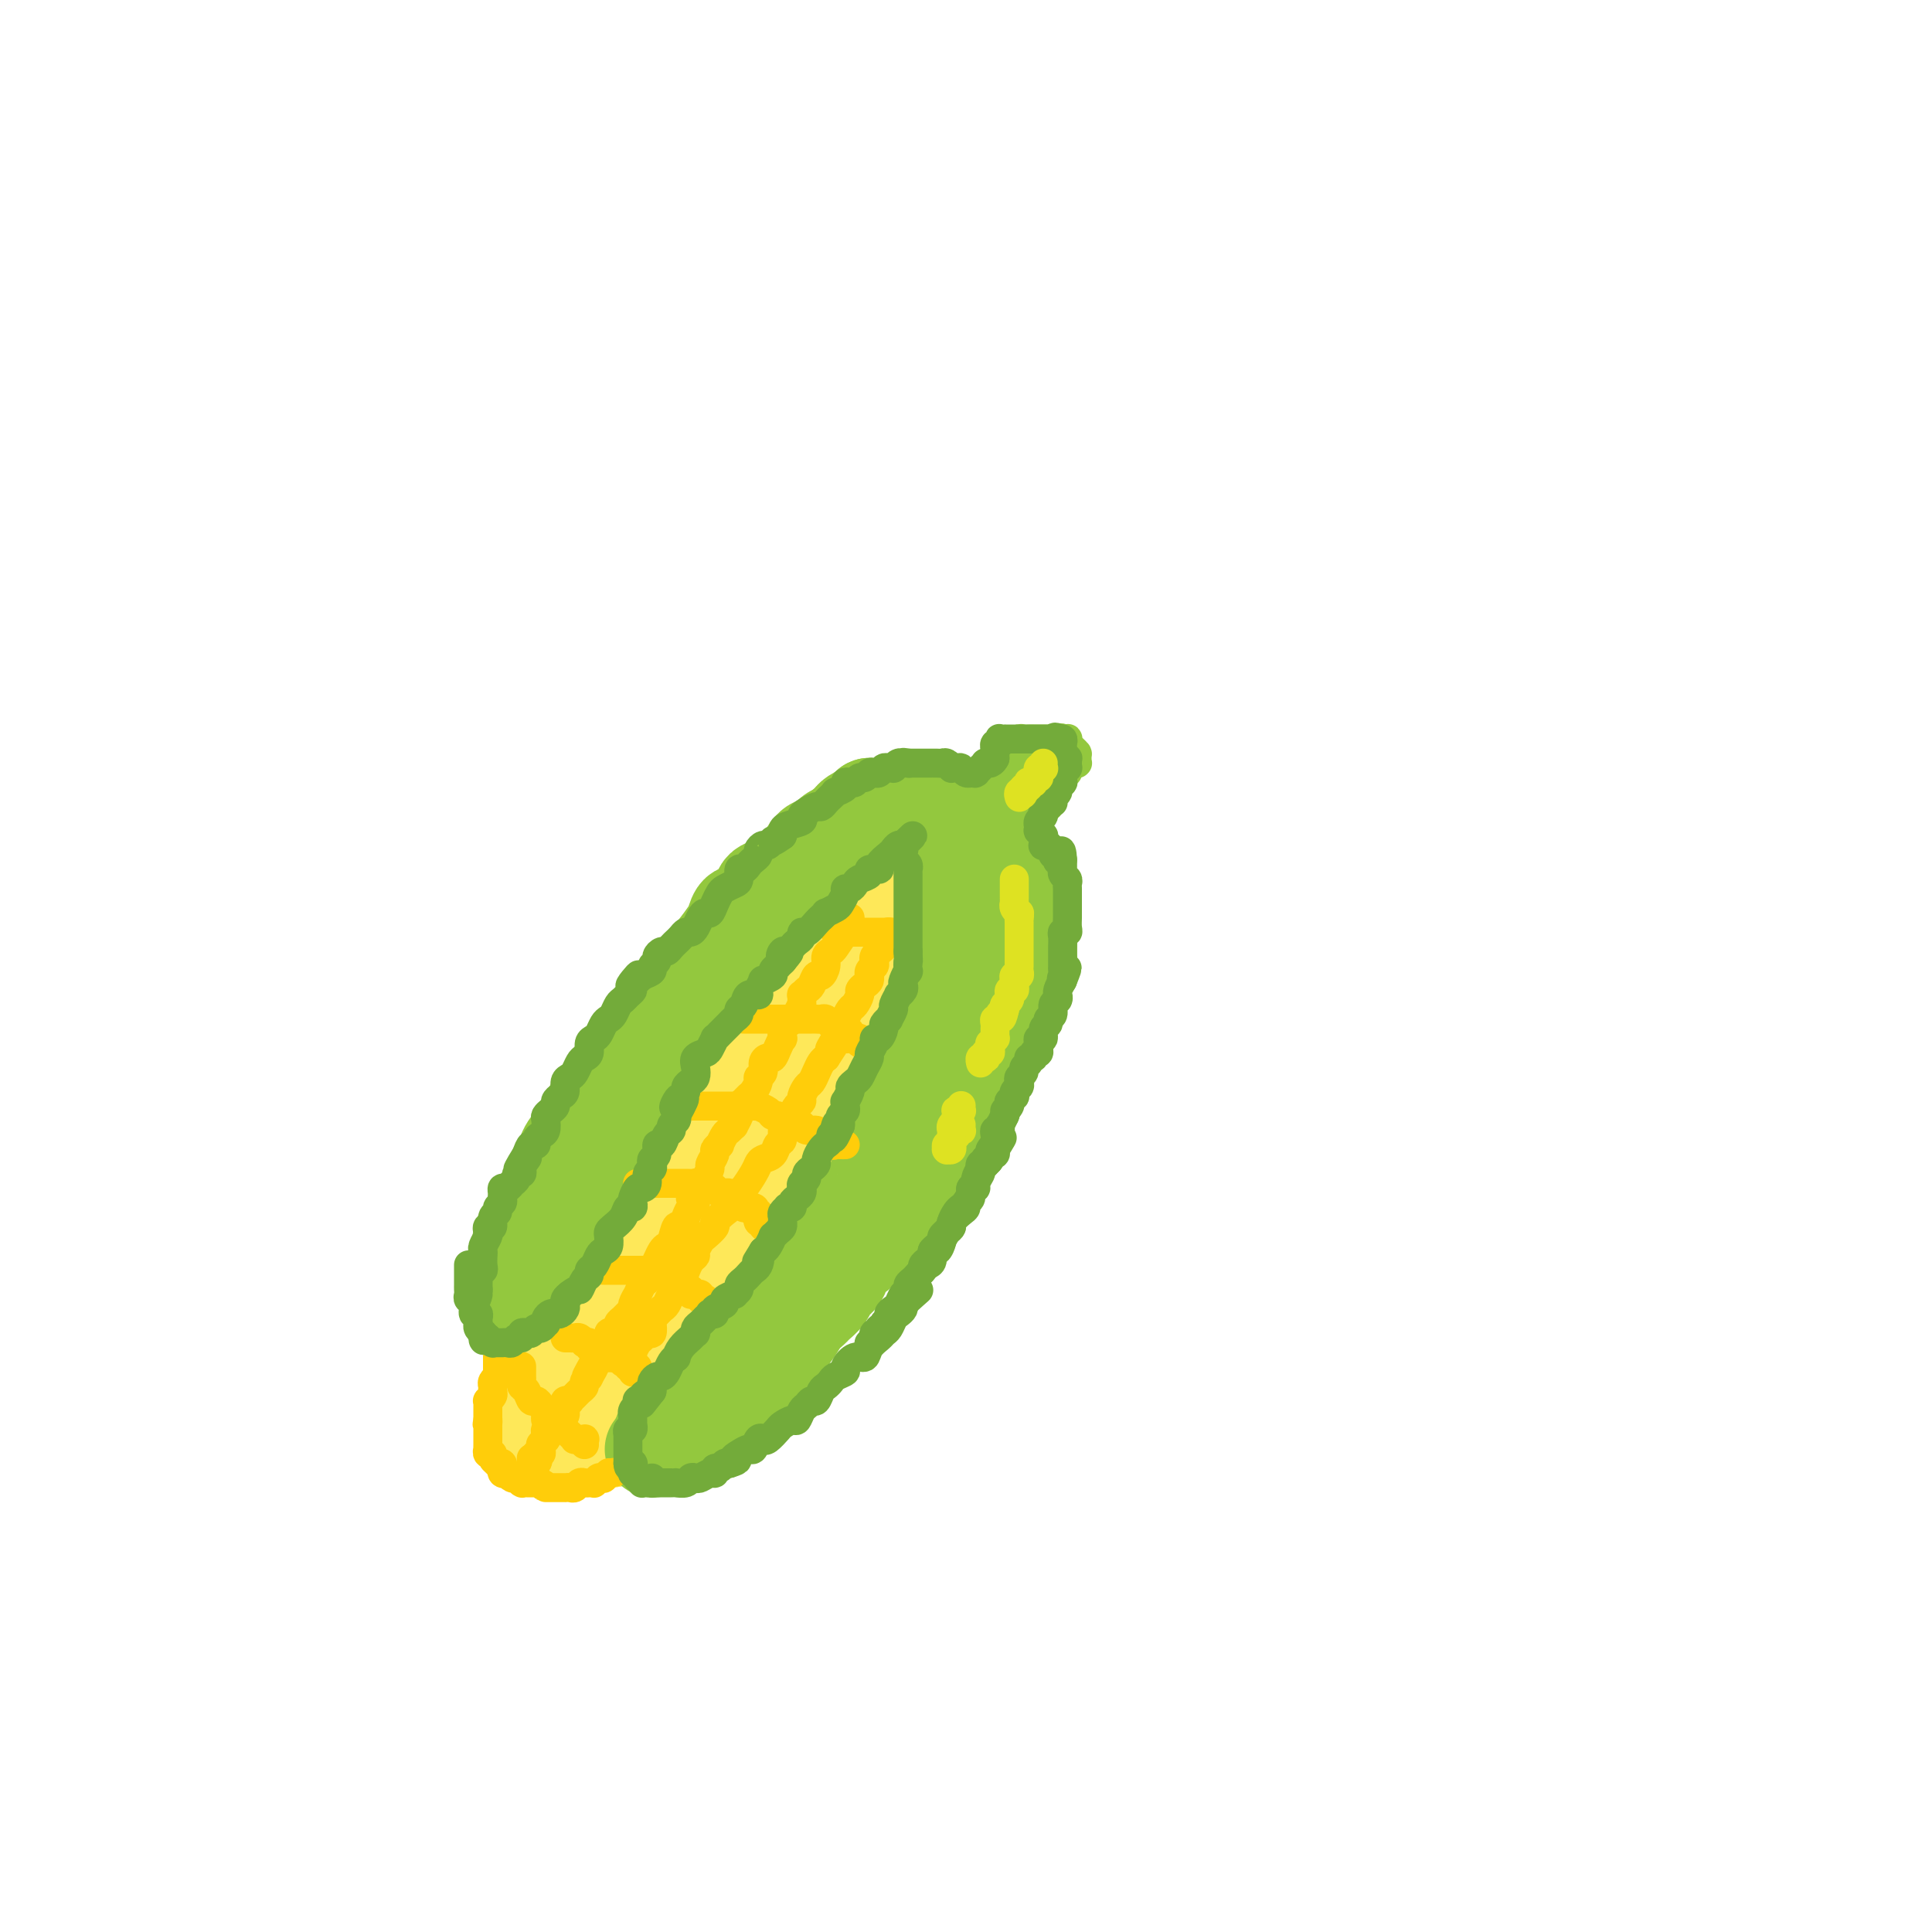 <svg viewBox='0 0 400 400' version='1.1' xmlns='http://www.w3.org/2000/svg' xmlns:xlink='http://www.w3.org/1999/xlink'><g fill='none' stroke='#FEE859' stroke-width='28' stroke-linecap='round' stroke-linejoin='round'><path d='M195,175c-0.021,-0.000 -0.041,-0.000 0,0c0.041,0.000 0.145,0.000 0,0c-0.145,-0.000 -0.538,-0.000 -1,0c-0.462,0.000 -0.991,0.000 -1,0c-0.009,-0.000 0.503,-0.000 0,0c-0.503,0.000 -2.021,0.000 -3,0c-0.979,-0.000 -1.418,-0.001 -2,0c-0.582,0.001 -1.308,0.003 -2,0c-0.692,-0.003 -1.350,-0.013 -2,0c-0.650,0.013 -1.292,0.048 -2,0c-0.708,-0.048 -1.483,-0.180 -2,0c-0.517,0.180 -0.775,0.670 -1,1c-0.225,0.330 -0.415,0.499 -1,1c-0.585,0.501 -1.563,1.333 -2,2c-0.437,0.667 -0.333,1.167 -1,2c-0.667,0.833 -2.103,1.997 -3,3c-0.897,1.003 -1.253,1.844 -2,3c-0.747,1.156 -1.885,2.628 -3,4c-1.115,1.372 -2.209,2.645 -3,4c-0.791,1.355 -1.280,2.793 -2,4c-0.720,1.207 -1.672,2.184 -3,4c-1.328,1.816 -3.033,4.470 -4,6c-0.967,1.530 -1.197,1.936 -2,3c-0.803,1.064 -2.178,2.786 -3,4c-0.822,1.214 -1.092,1.918 -2,3c-0.908,1.082 -2.454,2.541 -4,4'/><path d='M144,223c-5.744,8.213 -2.603,5.247 -2,5c0.603,-0.247 -1.332,2.226 -3,4c-1.668,1.774 -3.070,2.847 -4,4c-0.930,1.153 -1.390,2.384 -2,4c-0.610,1.616 -1.372,3.618 -2,5c-0.628,1.382 -1.123,2.145 -2,3c-0.877,0.855 -2.137,1.804 -3,3c-0.863,1.196 -1.331,2.641 -2,4c-0.669,1.359 -1.541,2.632 -2,4c-0.459,1.368 -0.505,2.832 -1,4c-0.495,1.168 -1.438,2.041 -2,3c-0.562,0.959 -0.743,2.006 -1,3c-0.257,0.994 -0.590,1.936 -1,3c-0.410,1.064 -0.899,2.250 -1,3c-0.101,0.750 0.184,1.065 0,2c-0.184,0.935 -0.838,2.492 -1,3c-0.162,0.508 0.167,-0.033 0,1c-0.167,1.033 -0.829,3.639 -1,5c-0.171,1.361 0.151,1.478 0,2c-0.151,0.522 -0.773,1.450 -1,2c-0.227,0.550 -0.058,0.722 0,1c0.058,0.278 0.003,0.663 0,1c-0.003,0.337 0.044,0.626 0,1c-0.044,0.374 -0.179,0.832 0,1c0.179,0.168 0.670,0.045 1,0c0.330,-0.045 0.497,-0.012 1,0c0.503,0.012 1.342,0.003 2,0c0.658,-0.003 1.135,-0.001 2,0c0.865,0.001 2.117,0.000 3,0c0.883,-0.000 1.395,-0.000 2,0c0.605,0.000 1.302,0.000 2,0'/><path d='M126,294c2.756,-0.445 3.145,-2.058 4,-3c0.855,-0.942 2.176,-1.214 3,-2c0.824,-0.786 1.151,-2.087 2,-3c0.849,-0.913 2.220,-1.439 3,-2c0.780,-0.561 0.968,-1.159 2,-2c1.032,-0.841 2.906,-1.926 4,-3c1.094,-1.074 1.407,-2.138 2,-3c0.593,-0.862 1.467,-1.523 3,-3c1.533,-1.477 3.725,-3.769 5,-5c1.275,-1.231 1.634,-1.399 3,-2c1.366,-0.601 3.740,-1.635 5,-3c1.260,-1.365 1.405,-3.062 2,-4c0.595,-0.938 1.639,-1.116 3,-2c1.361,-0.884 3.038,-2.476 4,-4c0.962,-1.524 1.207,-2.982 2,-4c0.793,-1.018 2.133,-1.595 3,-3c0.867,-1.405 1.261,-3.639 2,-5c0.739,-1.361 1.821,-1.849 3,-3c1.179,-1.151 2.453,-2.964 3,-4c0.547,-1.036 0.368,-1.296 1,-2c0.632,-0.704 2.075,-1.853 3,-3c0.925,-1.147 1.332,-2.292 2,-3c0.668,-0.708 1.596,-0.978 2,-2c0.404,-1.022 0.283,-2.795 1,-4c0.717,-1.205 2.273,-1.842 3,-3c0.727,-1.158 0.626,-2.837 1,-4c0.374,-1.163 1.225,-1.809 2,-3c0.775,-1.191 1.476,-2.928 2,-4c0.524,-1.072 0.872,-1.481 1,-2c0.128,-0.519 0.037,-1.148 0,-2c-0.037,-0.852 -0.018,-1.926 0,-3'/><path d='M202,199c1.547,-4.308 0.415,-2.576 0,-2c-0.415,0.576 -0.111,-0.002 0,-1c0.111,-0.998 0.031,-2.417 0,-3c-0.031,-0.583 -0.011,-0.332 0,-1c0.011,-0.668 0.014,-2.255 0,-3c-0.014,-0.745 -0.044,-0.648 0,-1c0.044,-0.352 0.162,-1.152 0,-2c-0.162,-0.848 -0.606,-1.744 -1,-2c-0.394,-0.256 -0.740,0.127 -1,0c-0.260,-0.127 -0.434,-0.765 -1,-1c-0.566,-0.235 -1.524,-0.067 -2,0c-0.476,0.067 -0.469,0.033 -1,0c-0.531,-0.033 -1.600,-0.063 -2,0c-0.400,0.063 -0.132,0.221 -1,1c-0.868,0.779 -2.872,2.180 -4,3c-1.128,0.820 -1.380,1.060 -2,2c-0.620,0.940 -1.607,2.582 -3,4c-1.393,1.418 -3.193,2.614 -4,4c-0.807,1.386 -0.620,2.963 -1,4c-0.380,1.037 -1.328,1.532 -2,3c-0.672,1.468 -1.070,3.907 -2,6c-0.930,2.093 -2.392,3.840 -3,5c-0.608,1.160 -0.361,1.734 -1,3c-0.639,1.266 -2.162,3.224 -3,5c-0.838,1.776 -0.991,3.372 -2,5c-1.009,1.628 -2.876,3.290 -4,5c-1.124,1.710 -1.506,3.469 -2,4c-0.494,0.531 -1.102,-0.167 -2,1c-0.898,1.167 -2.088,4.199 -3,6c-0.912,1.801 -1.546,2.372 -2,3c-0.454,0.628 -0.727,1.314 -1,2'/><path d='M152,249c-4.725,8.228 -2.538,2.797 -2,1c0.538,-1.797 -0.574,0.041 -1,1c-0.426,0.959 -0.167,1.041 0,1c0.167,-0.041 0.241,-0.203 0,0c-0.241,0.203 -0.797,0.772 -1,1c-0.203,0.228 -0.055,0.114 0,0c0.055,-0.114 0.015,-0.228 0,0c-0.015,0.228 -0.005,0.799 0,1c0.005,0.201 0.004,0.032 0,0c-0.004,-0.032 -0.012,0.072 0,0c0.012,-0.072 0.043,-0.321 0,0c-0.043,0.321 -0.159,1.210 -1,2c-0.841,0.790 -2.407,1.480 -3,2c-0.593,0.520 -0.211,0.871 0,1c0.211,0.129 0.253,0.034 0,0c-0.253,-0.034 -0.799,-0.009 -1,0c-0.201,0.009 -0.057,0.003 0,0c0.057,-0.003 0.029,-0.001 0,0'/></g>
<g fill='none' stroke='#93C83E' stroke-width='20' stroke-linecap='round' stroke-linejoin='round'><path d='M199,173c0.000,0.355 0.000,0.710 0,1c-0.000,0.290 -0.000,0.515 0,1c0.000,0.485 0.000,1.231 0,2c-0.000,0.769 -0.000,1.561 0,2c0.000,0.439 0.000,0.526 0,1c-0.000,0.474 -0.000,1.335 0,2c0.000,0.665 0.001,1.136 0,2c-0.001,0.864 -0.004,2.123 0,3c0.004,0.877 0.016,1.374 0,2c-0.016,0.626 -0.061,1.383 0,2c0.061,0.617 0.226,1.095 0,2c-0.226,0.905 -0.843,2.237 -1,3c-0.157,0.763 0.146,0.957 0,2c-0.146,1.043 -0.742,2.936 -1,4c-0.258,1.064 -0.177,1.300 0,2c0.177,0.700 0.450,1.863 0,3c-0.450,1.137 -1.622,2.248 -2,3c-0.378,0.752 0.040,1.146 0,2c-0.040,0.854 -0.536,2.167 -1,3c-0.464,0.833 -0.894,1.186 -1,2c-0.106,0.814 0.113,2.090 0,3c-0.113,0.910 -0.556,1.455 -1,2'/><path d='M192,222c-0.952,2.684 -0.832,1.893 -1,2c-0.168,0.107 -0.622,1.112 -1,2c-0.378,0.888 -0.679,1.661 -1,2c-0.321,0.339 -0.663,0.246 -1,1c-0.337,0.754 -0.669,2.356 -1,3c-0.331,0.644 -0.662,0.329 -1,1c-0.338,0.671 -0.682,2.329 -1,3c-0.318,0.671 -0.610,0.354 -1,1c-0.390,0.646 -0.877,2.256 -1,3c-0.123,0.744 0.118,0.623 0,1c-0.118,0.377 -0.595,1.252 -1,2c-0.405,0.748 -0.738,1.369 -1,2c-0.262,0.631 -0.452,1.274 -1,2c-0.548,0.726 -1.455,1.537 -2,2c-0.545,0.463 -0.727,0.580 -1,1c-0.273,0.420 -0.636,1.145 -1,2c-0.364,0.855 -0.729,1.841 -1,2c-0.271,0.159 -0.448,-0.509 -1,0c-0.552,0.509 -1.479,2.194 -2,3c-0.521,0.806 -0.638,0.732 -1,1c-0.362,0.268 -0.971,0.879 -1,1c-0.029,0.121 0.521,-0.249 0,0c-0.521,0.249 -2.115,1.117 -3,2c-0.885,0.883 -1.063,1.781 -1,2c0.063,0.219 0.368,-0.241 0,0c-0.368,0.241 -1.408,1.181 -2,2c-0.592,0.819 -0.736,1.515 -1,2c-0.264,0.485 -0.648,0.759 -1,1c-0.352,0.241 -0.672,0.450 -1,1c-0.328,0.550 -0.665,1.443 -1,2c-0.335,0.557 -0.667,0.779 -1,1'/><path d='M159,272c-3.412,4.068 -1.443,1.738 -1,1c0.443,-0.738 -0.642,0.117 -1,1c-0.358,0.883 0.010,1.795 0,2c-0.010,0.205 -0.398,-0.296 -1,0c-0.602,0.296 -1.417,1.389 -2,2c-0.583,0.611 -0.933,0.741 -1,1c-0.067,0.259 0.151,0.647 0,1c-0.151,0.353 -0.670,0.672 -1,1c-0.330,0.328 -0.470,0.665 -1,1c-0.530,0.335 -1.452,0.667 -2,1c-0.548,0.333 -0.724,0.665 -1,1c-0.276,0.335 -0.651,0.672 -1,1c-0.349,0.328 -0.671,0.647 -1,1c-0.329,0.353 -0.665,0.739 -1,1c-0.335,0.261 -0.668,0.397 -1,1c-0.332,0.603 -0.662,1.672 -1,2c-0.338,0.328 -0.683,-0.084 -1,0c-0.317,0.084 -0.606,0.663 -1,1c-0.394,0.337 -0.894,0.433 -1,1c-0.106,0.567 0.182,1.606 0,2c-0.182,0.394 -0.832,0.143 -1,0c-0.168,-0.143 0.147,-0.178 0,0c-0.147,0.178 -0.757,0.568 -1,1c-0.243,0.432 -0.118,0.904 0,1c0.118,0.096 0.228,-0.185 0,0c-0.228,0.185 -0.793,0.834 -1,1c-0.207,0.166 -0.055,-0.152 0,0c0.055,0.152 0.015,0.773 0,1c-0.015,0.227 -0.004,0.061 0,0c0.004,-0.061 0.001,-0.017 0,0c-0.001,0.017 -0.001,0.009 0,0'/><path d='M137,298c-3.447,4.022 -1.063,1.078 0,0c1.063,-1.078 0.806,-0.289 1,0c0.194,0.289 0.840,0.077 1,0c0.160,-0.077 -0.164,-0.020 0,0c0.164,0.020 0.818,0.002 1,0c0.182,-0.002 -0.106,0.010 0,0c0.106,-0.010 0.606,-0.044 1,0c0.394,0.044 0.682,0.165 1,0c0.318,-0.165 0.666,-0.617 1,-1c0.334,-0.383 0.653,-0.697 1,-1c0.347,-0.303 0.721,-0.596 1,-1c0.279,-0.404 0.464,-0.919 1,-1c0.536,-0.081 1.424,0.274 2,0c0.576,-0.274 0.840,-1.175 1,-2c0.160,-0.825 0.217,-1.572 1,-2c0.783,-0.428 2.293,-0.536 3,-1c0.707,-0.464 0.612,-1.283 1,-2c0.388,-0.717 1.259,-1.332 2,-2c0.741,-0.668 1.353,-1.390 2,-2c0.647,-0.610 1.329,-1.109 2,-2c0.671,-0.891 1.330,-2.174 2,-3c0.670,-0.826 1.349,-1.194 2,-2c0.651,-0.806 1.272,-2.051 2,-3c0.728,-0.949 1.561,-1.604 2,-2c0.439,-0.396 0.483,-0.533 1,-1c0.517,-0.467 1.507,-1.264 2,-2c0.493,-0.736 0.488,-1.410 1,-2c0.512,-0.590 1.539,-1.096 2,-2c0.461,-0.904 0.355,-2.205 1,-3c0.645,-0.795 2.041,-1.084 3,-2c0.959,-0.916 1.479,-2.458 2,-4'/><path d='M180,255c5.352,-6.651 2.734,-3.780 2,-3c-0.734,0.780 0.418,-0.532 1,-2c0.582,-1.468 0.593,-3.092 1,-4c0.407,-0.908 1.208,-1.100 2,-2c0.792,-0.900 1.575,-2.507 2,-4c0.425,-1.493 0.492,-2.871 1,-4c0.508,-1.129 1.456,-2.008 2,-3c0.544,-0.992 0.685,-2.095 1,-3c0.315,-0.905 0.805,-1.611 1,-2c0.195,-0.389 0.095,-0.461 0,-1c-0.095,-0.539 -0.184,-1.544 0,-2c0.184,-0.456 0.641,-0.362 1,-1c0.359,-0.638 0.618,-2.006 1,-3c0.382,-0.994 0.885,-1.613 1,-2c0.115,-0.387 -0.159,-0.542 0,-1c0.159,-0.458 0.749,-1.218 1,-2c0.251,-0.782 0.161,-1.585 0,-2c-0.161,-0.415 -0.394,-0.442 0,-1c0.394,-0.558 1.416,-1.648 2,-3c0.584,-1.352 0.730,-2.966 1,-4c0.270,-1.034 0.664,-1.489 1,-2c0.336,-0.511 0.616,-1.077 1,-2c0.384,-0.923 0.873,-2.201 1,-3c0.127,-0.799 -0.110,-1.117 0,-2c0.110,-0.883 0.565,-2.330 1,-3c0.435,-0.670 0.849,-0.564 1,-1c0.151,-0.436 0.041,-1.415 0,-2c-0.041,-0.585 -0.011,-0.775 0,-1c0.011,-0.225 0.003,-0.484 0,-1c-0.003,-0.516 -0.001,-1.290 0,-2c0.001,-0.710 0.000,-1.355 0,-2'/><path d='M205,185c2.166,-7.598 0.580,-2.594 0,-1c-0.580,1.594 -0.156,-0.222 0,-1c0.156,-0.778 0.043,-0.518 0,-1c-0.043,-0.482 -0.016,-1.705 0,-2c0.016,-0.295 0.019,0.338 0,0c-0.019,-0.338 -0.062,-1.648 0,-2c0.062,-0.352 0.228,0.253 0,0c-0.228,-0.253 -0.849,-1.364 -1,-2c-0.151,-0.636 0.170,-0.797 0,-1c-0.170,-0.203 -0.830,-0.447 -1,-1c-0.170,-0.553 0.151,-1.416 0,-2c-0.151,-0.584 -0.772,-0.888 -1,-1c-0.228,-0.112 -0.061,-0.030 0,0c0.061,0.030 0.017,0.009 0,0c-0.017,-0.009 -0.006,-0.004 0,0c0.006,0.004 0.008,0.008 0,0c-0.008,-0.008 -0.027,-0.027 0,0c0.027,0.027 0.101,0.101 0,0c-0.101,-0.101 -0.378,-0.375 0,0c0.378,0.375 1.411,1.399 2,2c0.589,0.601 0.736,0.777 1,1c0.264,0.223 0.647,0.492 1,1c0.353,0.508 0.677,1.254 1,2'/><path d='M207,177c0.796,0.871 0.788,0.548 1,1c0.212,0.452 0.646,1.679 1,2c0.354,0.321 0.630,-0.266 1,0c0.370,0.266 0.835,1.383 1,2c0.165,0.617 0.030,0.732 0,1c-0.030,0.268 0.043,0.688 0,1c-0.043,0.312 -0.204,0.517 0,1c0.204,0.483 0.773,1.246 1,2c0.227,0.754 0.113,1.500 0,2c-0.113,0.500 -0.226,0.754 0,1c0.226,0.246 0.793,0.483 1,1c0.207,0.517 0.056,1.312 0,2c-0.056,0.688 -0.018,1.267 0,2c0.018,0.733 0.017,1.620 0,2c-0.017,0.380 -0.050,0.252 0,1c0.050,0.748 0.183,2.372 0,3c-0.183,0.628 -0.683,0.259 -1,1c-0.317,0.741 -0.451,2.593 -1,4c-0.549,1.407 -1.513,2.371 -2,3c-0.487,0.629 -0.497,0.924 -1,2c-0.503,1.076 -1.500,2.932 -2,4c-0.500,1.068 -0.505,1.348 -1,2c-0.495,0.652 -1.481,1.677 -2,3c-0.519,1.323 -0.570,2.944 -1,4c-0.430,1.056 -1.237,1.547 -2,2c-0.763,0.453 -1.481,0.870 -2,2c-0.519,1.130 -0.838,2.974 -1,4c-0.162,1.026 -0.167,1.234 -1,2c-0.833,0.766 -2.493,2.091 -3,3c-0.507,0.909 0.141,1.403 0,2c-0.141,0.597 -1.070,1.299 -2,2'/><path d='M191,241c-3.792,6.534 -2.273,2.868 -2,2c0.273,-0.868 -0.700,1.063 -1,2c-0.300,0.937 0.073,0.881 0,1c-0.073,0.119 -0.593,0.412 -1,1c-0.407,0.588 -0.700,1.472 -1,2c-0.300,0.528 -0.605,0.701 -1,1c-0.395,0.299 -0.880,0.725 -1,1c-0.120,0.275 0.125,0.399 0,1c-0.125,0.601 -0.621,1.678 -1,2c-0.379,0.322 -0.641,-0.110 -1,0c-0.359,0.110 -0.814,0.761 -1,1c-0.186,0.239 -0.102,0.064 0,0c0.102,-0.064 0.223,-0.017 0,0c-0.223,0.017 -0.791,0.005 -1,0c-0.209,-0.005 -0.060,-0.001 0,0c0.060,0.001 0.030,0.001 0,0'/><path d='M199,167c0.090,-0.000 0.180,-0.000 0,0c-0.180,0.000 -0.631,0.000 -1,0c-0.369,-0.000 -0.658,-0.000 -1,0c-0.342,0.000 -0.738,0.000 -1,0c-0.262,-0.000 -0.389,-0.000 -1,0c-0.611,0.000 -1.707,0.000 -2,0c-0.293,-0.000 0.217,-0.000 0,0c-0.217,0.000 -1.160,0.000 -2,0c-0.840,-0.000 -1.575,-0.000 -2,0c-0.425,0.000 -0.538,0.000 -1,0c-0.462,-0.000 -1.272,-0.001 -2,0c-0.728,0.001 -1.375,0.003 -2,0c-0.625,-0.003 -1.230,-0.011 -2,0c-0.770,0.011 -1.707,0.041 -2,0c-0.293,-0.041 0.057,-0.152 0,0c-0.057,0.152 -0.522,0.566 -1,1c-0.478,0.434 -0.968,0.886 -1,1c-0.032,0.114 0.395,-0.110 0,0c-0.395,0.110 -1.611,0.554 -2,1c-0.389,0.446 0.050,0.893 0,1c-0.050,0.107 -0.591,-0.125 -1,0c-0.409,0.125 -0.688,0.607 -1,1c-0.312,0.393 -0.656,0.696 -1,1'/><path d='M173,173c-1.870,1.124 -2.045,0.935 -2,1c0.045,0.065 0.312,0.385 0,1c-0.312,0.615 -1.201,1.526 -2,2c-0.799,0.474 -1.508,0.512 -2,1c-0.492,0.488 -0.766,1.426 -1,2c-0.234,0.574 -0.429,0.783 -1,1c-0.571,0.217 -1.519,0.443 -2,1c-0.481,0.557 -0.495,1.444 -1,2c-0.505,0.556 -1.501,0.782 -2,1c-0.499,0.218 -0.501,0.430 -1,1c-0.499,0.570 -1.495,1.499 -2,2c-0.505,0.501 -0.519,0.575 -1,1c-0.481,0.425 -1.428,1.202 -2,2c-0.572,0.798 -0.768,1.618 -1,2c-0.232,0.382 -0.500,0.328 -1,1c-0.500,0.672 -1.232,2.071 -2,3c-0.768,0.929 -1.570,1.390 -2,2c-0.430,0.610 -0.486,1.371 -1,2c-0.514,0.629 -1.485,1.127 -2,2c-0.515,0.873 -0.574,2.121 -1,3c-0.426,0.879 -1.218,1.390 -2,2c-0.782,0.610 -1.553,1.321 -2,2c-0.447,0.679 -0.570,1.327 -1,2c-0.430,0.673 -1.166,1.372 -2,2c-0.834,0.628 -1.767,1.183 -2,2c-0.233,0.817 0.233,1.894 0,3c-0.233,1.106 -1.165,2.241 -2,3c-0.835,0.759 -1.574,1.142 -2,2c-0.426,0.858 -0.538,2.193 -1,3c-0.462,0.807 -1.275,1.088 -2,2c-0.725,0.912 -1.363,2.456 -2,4'/><path d='M126,233c-4.445,7.304 -1.558,4.564 -1,4c0.558,-0.564 -1.212,1.047 -2,2c-0.788,0.953 -0.592,1.247 -1,2c-0.408,0.753 -1.419,1.964 -2,3c-0.581,1.036 -0.733,1.898 -1,3c-0.267,1.102 -0.649,2.446 -1,3c-0.351,0.554 -0.672,0.320 -1,1c-0.328,0.680 -0.662,2.275 -1,3c-0.338,0.725 -0.680,0.581 -1,1c-0.320,0.419 -0.620,1.403 -1,2c-0.380,0.597 -0.842,0.808 -1,1c-0.158,0.192 -0.013,0.366 0,1c0.013,0.634 -0.106,1.728 0,2c0.106,0.272 0.436,-0.277 0,0c-0.436,0.277 -1.637,1.380 -2,2c-0.363,0.620 0.113,0.758 0,1c-0.113,0.242 -0.815,0.587 -1,1c-0.185,0.413 0.148,0.894 0,1c-0.148,0.106 -0.775,-0.164 -1,0c-0.225,0.164 -0.046,0.762 0,1c0.046,0.238 -0.040,0.117 0,0c0.040,-0.117 0.207,-0.231 0,0c-0.207,0.231 -0.787,0.808 -1,1c-0.213,0.192 -0.057,-0.001 0,0c0.057,0.001 0.015,0.196 0,0c-0.015,-0.196 -0.004,-0.784 0,-1c0.004,-0.216 0.001,-0.062 0,0c-0.001,0.062 -0.001,0.031 0,0'/><path d='M108,267c-2.785,5.077 -0.746,0.768 0,-1c0.746,-1.768 0.200,-0.995 0,-1c-0.200,-0.005 -0.054,-0.789 0,-1c0.054,-0.211 0.014,0.151 0,0c-0.014,-0.151 -0.004,-0.815 0,-1c0.004,-0.185 0.001,0.109 0,0c-0.001,-0.109 -0.000,-0.621 0,-1c0.000,-0.379 0.001,-0.626 0,-1c-0.001,-0.374 -0.002,-0.876 0,-1c0.002,-0.124 0.008,0.131 0,0c-0.008,-0.131 -0.029,-0.649 0,-1c0.029,-0.351 0.107,-0.534 0,-1c-0.107,-0.466 -0.398,-1.213 0,-2c0.398,-0.787 1.486,-1.614 2,-2c0.514,-0.386 0.455,-0.330 1,-1c0.545,-0.670 1.693,-2.066 2,-3c0.307,-0.934 -0.227,-1.407 0,-2c0.227,-0.593 1.215,-1.307 2,-3c0.785,-1.693 1.366,-4.364 2,-6c0.634,-1.636 1.321,-2.238 2,-3c0.679,-0.762 1.349,-1.683 2,-3c0.651,-1.317 1.281,-3.029 2,-4c0.719,-0.971 1.525,-1.200 2,-2c0.475,-0.800 0.617,-2.170 1,-3c0.383,-0.830 1.005,-1.118 2,-2c0.995,-0.882 2.363,-2.357 3,-3c0.637,-0.643 0.544,-0.454 1,-1c0.456,-0.546 1.463,-1.827 2,-3c0.537,-1.173 0.606,-2.239 1,-3c0.394,-0.761 1.113,-1.217 2,-2c0.887,-0.783 1.944,-1.891 3,-3'/><path d='M140,207c3.672,-4.999 1.353,-1.497 1,-1c-0.353,0.497 1.261,-2.010 2,-3c0.739,-0.990 0.604,-0.463 1,-1c0.396,-0.537 1.324,-2.138 2,-3c0.676,-0.862 1.101,-0.986 2,-2c0.899,-1.014 2.273,-2.917 3,-4c0.727,-1.083 0.809,-1.345 1,-2c0.191,-0.655 0.492,-1.704 1,-2c0.508,-0.296 1.224,0.162 2,0c0.776,-0.162 1.611,-0.945 2,-2c0.389,-1.055 0.331,-2.383 1,-3c0.669,-0.617 2.066,-0.523 3,-1c0.934,-0.477 1.406,-1.523 2,-2c0.594,-0.477 1.310,-0.383 2,-1c0.690,-0.617 1.355,-1.944 2,-3c0.645,-1.056 1.272,-1.841 2,-2c0.728,-0.159 1.557,0.308 2,0c0.443,-0.308 0.498,-1.392 1,-2c0.502,-0.608 1.449,-0.741 2,-1c0.551,-0.259 0.707,-0.643 1,-1c0.293,-0.357 0.724,-0.688 1,-1c0.276,-0.312 0.399,-0.605 1,-1c0.601,-0.395 1.681,-0.890 2,-1c0.319,-0.110 -0.123,0.167 0,0c0.123,-0.167 0.810,-0.777 1,-1c0.190,-0.223 -0.119,-0.060 0,0c0.119,0.060 0.664,0.016 1,0c0.336,-0.016 0.461,-0.004 1,0c0.539,0.004 1.491,0.001 2,0c0.509,-0.001 0.574,-0.000 1,0c0.426,0.000 1.213,0.000 2,0'/><path d='M187,167c1.321,0.000 1.123,0.000 1,0c-0.123,0.000 -0.173,0.000 0,0c0.173,0.000 0.567,0.000 1,0c0.433,0.000 0.904,0.000 1,0c0.096,0.000 -0.185,0.000 0,0c0.185,0.000 0.834,0.000 1,0c0.166,0.000 -0.152,0.000 0,0c0.152,0.000 0.773,0.000 1,0c0.227,0.000 0.061,-0.000 0,0c-0.061,0.000 -0.017,0.000 0,0c0.017,0.000 0.009,0.000 0,0'/></g>
<g fill='none' stroke='#93C83E' stroke-width='6' stroke-linecap='round' stroke-linejoin='round'><path d='M197,164c0.303,-0.000 0.606,-0.000 1,0c0.394,0.000 0.880,0.000 1,0c0.120,-0.000 -0.126,-0.000 0,0c0.126,0.000 0.625,0.001 1,0c0.375,-0.001 0.625,-0.003 1,0c0.375,0.003 0.874,0.011 1,0c0.126,-0.011 -0.122,-0.040 0,0c0.122,0.040 0.613,0.151 1,0c0.387,-0.151 0.670,-0.564 1,-1c0.330,-0.436 0.707,-0.895 1,-1c0.293,-0.105 0.502,0.144 1,0c0.498,-0.144 1.286,-0.679 2,-1c0.714,-0.321 1.354,-0.426 2,-1c0.646,-0.574 1.297,-1.618 2,-2c0.703,-0.382 1.456,-0.102 2,0c0.544,0.102 0.878,0.027 1,0c0.122,-0.027 0.033,-0.007 0,0c-0.033,0.007 -0.009,0.002 0,0c0.009,-0.002 0.003,-0.001 0,0c-0.003,0.001 -0.001,0.000 0,0'/><path d='M215,158c2.786,-0.932 0.750,-0.261 0,0c-0.750,0.261 -0.215,0.111 0,0c0.215,-0.111 0.109,-0.184 0,0c-0.109,0.184 -0.222,0.627 0,1c0.222,0.373 0.777,0.678 1,1c0.223,0.322 0.112,0.660 0,1c-0.112,0.340 -0.226,0.682 0,1c0.226,0.318 0.793,0.611 1,1c0.207,0.389 0.056,0.874 0,1c-0.056,0.126 -0.015,-0.106 0,0c0.015,0.106 0.005,0.550 0,1c-0.005,0.450 -0.005,0.905 0,1c0.005,0.095 0.017,-0.172 0,0c-0.017,0.172 -0.061,0.782 0,1c0.061,0.218 0.227,0.043 0,0c-0.227,-0.043 -0.845,0.045 -1,0c-0.155,-0.045 0.155,-0.222 0,0c-0.155,0.222 -0.773,0.843 -1,1c-0.227,0.157 -0.061,-0.150 0,0c0.061,0.150 0.017,0.757 0,1c-0.017,0.243 -0.009,0.121 0,0'/><path d='M215,169c-0.017,1.641 -0.061,0.244 0,0c0.061,-0.244 0.227,0.666 0,1c-0.227,0.334 -0.846,0.090 -1,0c-0.154,-0.090 0.156,-0.028 0,0c-0.156,0.028 -0.778,0.022 -1,0c-0.222,-0.022 -0.046,-0.058 0,0c0.046,0.058 -0.040,0.212 0,0c0.040,-0.212 0.207,-0.788 0,-1c-0.207,-0.212 -0.788,-0.060 -1,0c-0.212,0.060 -0.057,0.026 0,0c0.057,-0.026 0.015,-0.045 0,0c-0.015,0.045 -0.004,0.154 0,0c0.004,-0.154 0.001,-0.570 0,-1c-0.001,-0.430 -0.000,-0.875 0,-1c0.000,-0.125 -0.001,0.069 0,0c0.001,-0.069 0.003,-0.400 0,-1c-0.003,-0.600 -0.011,-1.470 0,-2c0.011,-0.530 0.042,-0.720 0,-1c-0.042,-0.280 -0.156,-0.648 0,-1c0.156,-0.352 0.581,-0.686 1,-1c0.419,-0.314 0.830,-0.606 1,-1c0.170,-0.394 0.098,-0.889 0,-1c-0.098,-0.111 -0.223,0.164 0,0c0.223,-0.164 0.795,-0.765 1,-1c0.205,-0.235 0.045,-0.104 0,0c-0.045,0.104 0.026,0.182 0,0c-0.026,-0.182 -0.150,-0.623 0,-1c0.150,-0.377 0.575,-0.688 1,-1'/><path d='M216,156c0.796,-1.040 0.788,-0.139 1,0c0.212,0.139 0.646,-0.485 1,-1c0.354,-0.515 0.630,-0.923 1,-1c0.370,-0.077 0.835,0.176 1,0c0.165,-0.176 0.030,-0.780 0,-1c-0.030,-0.220 0.044,-0.055 0,0c-0.044,0.055 -0.208,0.001 0,0c0.208,-0.001 0.788,0.053 1,0c0.212,-0.053 0.057,-0.211 0,0c-0.057,0.211 -0.015,0.792 0,1c0.015,0.208 0.004,0.041 0,0c-0.004,-0.041 -0.001,0.042 0,0c0.001,-0.042 0.000,-0.208 0,0c-0.000,0.208 -0.000,0.792 0,1c0.000,0.208 0.000,0.042 0,0c-0.000,-0.042 -0.000,0.041 0,0c0.000,-0.041 0.000,-0.204 0,0c-0.000,0.204 -0.000,0.776 0,1c0.000,0.224 0.000,0.098 0,0c-0.000,-0.098 -0.000,-0.170 0,0c0.000,0.170 0.000,0.581 0,1c-0.000,0.419 -0.000,0.847 0,1c0.000,0.153 0.001,0.031 0,0c-0.001,-0.031 -0.004,0.029 0,0c0.004,-0.029 0.015,-0.149 0,0c-0.015,0.149 -0.056,0.565 0,1c0.056,0.435 0.208,0.887 0,1c-0.208,0.113 -0.777,-0.114 -1,0c-0.223,0.114 -0.098,0.569 0,1c0.098,0.431 0.171,0.837 0,1c-0.171,0.163 -0.585,0.081 -1,0'/><path d='M219,162c-0.487,1.354 -0.704,1.739 -1,2c-0.296,0.261 -0.671,0.398 -1,1c-0.329,0.602 -0.614,1.667 -1,2c-0.386,0.333 -0.874,-0.068 -1,0c-0.126,0.068 0.110,0.606 0,1c-0.110,0.394 -0.565,0.645 -1,1c-0.435,0.355 -0.849,0.814 -1,1c-0.151,0.186 -0.040,0.098 0,0c0.040,-0.098 0.010,-0.208 0,0c-0.010,0.208 0.001,0.732 0,1c-0.001,0.268 -0.015,0.278 0,0c0.015,-0.278 0.060,-0.845 0,-1c-0.060,-0.155 -0.226,0.103 0,0c0.226,-0.103 0.845,-0.567 1,-1c0.155,-0.433 -0.155,-0.834 0,-1c0.155,-0.166 0.774,-0.097 1,0c0.226,0.097 0.061,0.222 0,0c-0.061,-0.222 -0.016,-0.790 0,-1c0.016,-0.210 0.003,-0.060 0,0c-0.003,0.060 0.003,0.031 0,0c-0.003,-0.031 -0.015,-0.064 0,0c0.015,0.064 0.056,0.224 0,0c-0.056,-0.224 -0.208,-0.834 0,-1c0.208,-0.166 0.777,0.110 1,0c0.223,-0.110 0.098,-0.607 0,-1c-0.098,-0.393 -0.171,-0.684 0,-1c0.171,-0.316 0.585,-0.658 1,-1'/><path d='M217,163c0.555,-1.306 -0.058,-1.072 0,-1c0.058,0.072 0.786,-0.018 1,0c0.214,0.018 -0.086,0.144 0,0c0.086,-0.144 0.558,-0.559 1,-1c0.442,-0.441 0.853,-0.906 1,-1c0.147,-0.094 0.029,0.185 0,0c-0.029,-0.185 0.030,-0.834 0,-1c-0.030,-0.166 -0.148,0.152 0,0c0.148,-0.152 0.561,-0.773 1,-1c0.439,-0.227 0.902,-0.061 1,0c0.098,0.061 -0.170,0.016 0,0c0.170,-0.016 0.778,-0.003 1,0c0.222,0.003 0.060,-0.003 0,0c-0.060,0.003 -0.016,0.015 0,0c0.016,-0.015 0.004,-0.057 0,0c-0.004,0.057 -0.001,0.212 0,0c0.001,-0.212 0.000,-0.793 0,-1c-0.000,-0.207 -0.000,-0.041 0,0c0.000,0.041 0.000,-0.041 0,0c-0.000,0.041 -0.000,0.207 0,0c0.000,-0.207 0.001,-0.786 0,-1c-0.001,-0.214 -0.003,-0.061 0,0c0.003,0.061 0.011,0.032 0,0c-0.011,-0.032 -0.042,-0.065 0,0c0.042,0.065 0.156,0.229 0,0c-0.156,-0.229 -0.581,-0.850 -1,-1c-0.419,-0.150 -0.830,0.170 -1,0c-0.170,-0.170 -0.097,-0.829 0,-1c0.097,-0.171 0.218,0.146 0,0c-0.218,-0.146 -0.777,-0.756 -1,-1c-0.223,-0.244 -0.112,-0.122 0,0'/><path d='M220,153c-0.476,-0.464 -0.166,-0.124 0,0c0.166,0.124 0.189,0.033 0,0c-0.189,-0.033 -0.591,-0.009 -1,0c-0.409,0.009 -0.827,0.002 -1,0c-0.173,-0.002 -0.102,-0.001 0,0c0.102,0.001 0.234,0.000 0,0c-0.234,-0.000 -0.833,-0.000 -1,0c-0.167,0.000 0.100,0.000 0,0c-0.100,-0.000 -0.566,0.000 -1,0c-0.434,-0.000 -0.837,-0.000 -1,0c-0.163,0.000 -0.085,0.000 0,0c0.085,-0.000 0.177,-0.001 0,0c-0.177,0.001 -0.622,0.004 -1,0c-0.378,-0.004 -0.689,-0.016 -1,0c-0.311,0.016 -0.623,0.061 -1,0c-0.377,-0.061 -0.818,-0.227 -1,0c-0.182,0.227 -0.104,0.849 0,1c0.104,0.151 0.235,-0.167 0,0c-0.235,0.167 -0.836,0.818 -1,1c-0.164,0.182 0.110,-0.106 0,0c-0.110,0.106 -0.604,0.607 -1,1c-0.396,0.393 -0.695,0.679 -1,1c-0.305,0.321 -0.618,0.678 -1,1c-0.382,0.322 -0.834,0.608 -1,1c-0.166,0.392 -0.044,0.890 0,1c0.044,0.110 0.012,-0.166 0,0c-0.012,0.166 -0.003,0.776 0,1c0.003,0.224 0.001,0.064 0,0c-0.001,-0.064 -0.000,-0.032 0,0'/></g>
<g fill='none' stroke='#FFCD0A' stroke-width='6' stroke-linecap='round' stroke-linejoin='round'><path d='M103,281c-0.000,-0.089 -0.000,-0.177 0,0c0.000,0.177 0.001,0.621 0,1c-0.001,0.379 -0.004,0.693 0,1c0.004,0.307 0.015,0.607 0,1c-0.015,0.393 -0.057,0.879 0,1c0.057,0.121 0.212,-0.123 0,0c-0.212,0.123 -0.793,0.611 -1,1c-0.207,0.389 -0.041,0.678 0,1c0.041,0.322 -0.041,0.678 0,1c0.041,0.322 0.207,0.611 0,1c-0.207,0.389 -0.788,0.878 -1,1c-0.212,0.122 -0.057,-0.122 0,0c0.057,0.122 0.015,0.610 0,1c-0.015,0.390 -0.004,0.682 0,1c0.004,0.318 0.001,0.662 0,1c-0.001,0.338 -0.001,0.669 0,1'/><path d='M101,294c-0.309,1.947 -0.083,0.314 0,0c0.083,-0.314 0.022,0.690 0,1c-0.022,0.310 -0.006,-0.075 0,0c0.006,0.075 0.002,0.611 0,1c-0.002,0.389 -0.001,0.630 0,1c0.001,0.370 0.000,0.869 0,1c-0.000,0.131 -0.001,-0.104 0,0c0.001,0.104 0.004,0.549 0,1c-0.004,0.451 -0.016,0.908 0,1c0.016,0.092 0.061,-0.182 0,0c-0.061,0.182 -0.228,0.820 0,1c0.228,0.180 0.849,-0.096 1,0c0.151,0.096 -0.170,0.566 0,1c0.170,0.434 0.830,0.833 1,1c0.170,0.167 -0.152,0.101 0,0c0.152,-0.101 0.777,-0.237 1,0c0.223,0.237 0.045,0.847 0,1c-0.045,0.153 0.043,-0.151 0,0c-0.043,0.151 -0.218,0.759 0,1c0.218,0.241 0.828,0.116 1,0c0.172,-0.116 -0.094,-0.224 0,0c0.094,0.224 0.547,0.778 1,1c0.453,0.222 0.905,0.112 1,0c0.095,-0.112 -0.168,-0.226 0,0c0.168,0.226 0.766,0.793 1,1c0.234,0.207 0.104,0.056 0,0c-0.104,-0.056 -0.183,-0.015 0,0c0.183,0.015 0.626,0.004 1,0c0.374,-0.004 0.678,-0.001 1,0c0.322,0.001 0.664,0.000 1,0c0.336,-0.000 0.668,-0.000 1,0'/><path d='M112,307c1.636,0.845 1.226,0.959 1,1c-0.226,0.041 -0.267,0.011 0,0c0.267,-0.011 0.841,-0.003 1,0c0.159,0.003 -0.097,0.001 0,0c0.097,-0.001 0.547,-0.000 1,0c0.453,0.000 0.909,-0.000 1,0c0.091,0.000 -0.183,0.001 0,0c0.183,-0.001 0.823,-0.004 1,0c0.177,0.004 -0.107,0.015 0,0c0.107,-0.015 0.607,-0.057 1,0c0.393,0.057 0.680,0.211 1,0c0.320,-0.211 0.673,-0.789 1,-1c0.327,-0.211 0.628,-0.057 1,0c0.372,0.057 0.817,0.016 1,0c0.183,-0.016 0.105,-0.008 0,0c-0.105,0.008 -0.239,0.016 0,0c0.239,-0.016 0.849,-0.057 1,0c0.151,0.057 -0.157,0.211 0,0c0.157,-0.211 0.778,-0.789 1,-1c0.222,-0.211 0.044,-0.056 0,0c-0.044,0.056 0.044,0.011 0,0c-0.044,-0.011 -0.222,0.011 0,0c0.222,-0.011 0.844,-0.056 1,0c0.156,0.056 -0.154,0.211 0,0c0.154,-0.211 0.773,-0.789 1,-1c0.227,-0.211 0.061,-0.057 0,0c-0.061,0.057 -0.016,0.015 0,0c0.016,-0.015 0.004,-0.004 0,0c-0.004,0.004 -0.001,0.001 0,0c0.001,-0.001 0.001,-0.001 0,0'/><path d='M126,305c2.333,-0.333 1.167,-0.167 0,0'/><path d='M108,283c0.000,-0.120 0.000,-0.239 0,0c-0.000,0.239 -0.001,0.838 0,1c0.001,0.162 0.003,-0.113 0,0c-0.003,0.113 -0.012,0.612 0,1c0.012,0.388 0.045,0.663 0,1c-0.045,0.337 -0.167,0.734 0,1c0.167,0.266 0.623,0.401 1,1c0.377,0.599 0.675,1.662 1,2c0.325,0.338 0.676,-0.050 1,0c0.324,0.050 0.622,0.539 1,1c0.378,0.461 0.836,0.894 1,1c0.164,0.106 0.034,-0.115 0,0c-0.034,0.115 0.030,0.567 0,1c-0.030,0.433 -0.152,0.848 0,1c0.152,0.152 0.579,0.041 1,0c0.421,-0.041 0.834,-0.012 1,0c0.166,0.012 0.083,0.006 0,0'/><path d='M115,294c1.326,1.868 1.143,1.039 1,1c-0.143,-0.039 -0.244,0.711 0,1c0.244,0.289 0.835,0.116 1,0c0.165,-0.116 -0.095,-0.175 0,0c0.095,0.175 0.546,0.583 1,1c0.454,0.417 0.910,0.844 1,1c0.090,0.156 -0.186,0.041 0,0c0.186,-0.041 0.834,-0.007 1,0c0.166,0.007 -0.152,-0.012 0,0c0.152,0.012 0.773,0.056 1,0c0.227,-0.056 0.061,-0.211 0,0c-0.061,0.211 -0.016,0.788 0,1c0.016,0.212 0.005,0.061 0,0c-0.005,-0.061 -0.002,-0.030 0,0'/><path d='M117,277c0.416,-0.001 0.832,-0.001 1,0c0.168,0.001 0.088,0.004 0,0c-0.088,-0.004 -0.182,-0.015 0,0c0.182,0.015 0.641,0.056 1,0c0.359,-0.056 0.617,-0.207 1,0c0.383,0.207 0.891,0.774 1,1c0.109,0.226 -0.182,0.112 0,0c0.182,-0.112 0.837,-0.222 1,0c0.163,0.222 -0.168,0.777 0,1c0.168,0.223 0.834,0.112 1,0c0.166,-0.112 -0.167,-0.227 0,0c0.167,0.227 0.833,0.797 1,1c0.167,0.203 -0.166,0.040 0,0c0.166,-0.040 0.829,0.042 1,0c0.171,-0.042 -0.151,-0.207 0,0c0.151,0.207 0.775,0.788 1,1c0.225,0.212 0.050,0.057 0,0c-0.050,-0.057 0.025,-0.015 0,0c-0.025,0.015 -0.150,0.004 0,0c0.150,-0.004 0.575,-0.002 1,0'/><path d='M127,281c1.504,0.635 0.263,0.222 0,0c-0.263,-0.222 0.450,-0.252 1,0c0.550,0.252 0.936,0.785 1,1c0.064,0.215 -0.193,0.110 0,0c0.193,-0.110 0.835,-0.226 1,0c0.165,0.226 -0.148,0.793 0,1c0.148,0.207 0.758,0.056 1,0c0.242,-0.056 0.116,-0.015 0,0c-0.116,0.015 -0.224,0.004 0,0c0.224,-0.004 0.778,-0.001 1,0c0.222,0.001 0.111,0.001 0,0'/><path d='M125,263c-0.079,0.000 -0.157,0.000 0,0c0.157,-0.000 0.550,-0.000 1,0c0.450,0.000 0.958,0.000 2,0c1.042,-0.000 2.619,-0.000 3,0c0.381,0.000 -0.435,0.000 0,0c0.435,-0.000 2.120,-0.000 3,0c0.880,0.000 0.957,0.000 1,0c0.043,-0.000 0.054,-0.001 0,0c-0.054,0.001 -0.173,0.004 0,0c0.173,-0.004 0.638,-0.015 1,0c0.362,0.015 0.623,0.056 1,0c0.377,-0.056 0.872,-0.207 1,0c0.128,0.207 -0.109,0.774 0,1c0.109,0.226 0.564,0.112 1,0c0.436,-0.112 0.853,-0.223 1,0c0.147,0.223 0.024,0.778 0,1c-0.024,0.222 0.050,0.111 0,0c-0.050,-0.111 -0.224,-0.222 0,0c0.224,0.222 0.847,0.778 1,1c0.153,0.222 -0.165,0.111 0,0c0.165,-0.111 0.814,-0.222 1,0c0.186,0.222 -0.090,0.778 0,1c0.090,0.222 0.545,0.111 1,0'/><path d='M143,267c0.869,0.845 0.041,0.957 0,1c-0.041,0.043 0.706,0.015 1,0c0.294,-0.015 0.135,-0.018 0,0c-0.135,0.018 -0.246,0.057 0,0c0.246,-0.057 0.851,-0.212 1,0c0.149,0.212 -0.156,0.789 0,1c0.156,0.211 0.773,0.057 1,0c0.227,-0.057 0.065,-0.016 0,0c-0.065,0.016 -0.032,0.008 0,0'/><path d='M132,245c0.305,-0.000 0.611,-0.000 1,0c0.389,0.000 0.863,0.000 1,0c0.137,-0.000 -0.062,-0.000 0,0c0.062,0.000 0.384,0.000 1,0c0.616,-0.000 1.526,-0.000 2,0c0.474,0.000 0.513,0.000 1,0c0.487,-0.000 1.421,-0.001 2,0c0.579,0.001 0.803,0.004 1,0c0.197,-0.004 0.367,-0.015 1,0c0.633,0.015 1.728,0.055 2,0c0.272,-0.055 -0.279,-0.207 0,0c0.279,0.207 1.388,0.772 2,1c0.612,0.228 0.727,0.118 1,0c0.273,-0.118 0.704,-0.242 1,0c0.296,0.242 0.456,0.852 1,1c0.544,0.148 1.470,-0.167 2,0c0.530,0.167 0.663,0.815 1,1c0.337,0.185 0.878,-0.094 1,0c0.122,0.094 -0.173,0.561 0,1c0.173,0.439 0.816,0.849 1,1c0.184,0.151 -0.090,0.043 0,0c0.090,-0.043 0.545,-0.022 1,0'/><path d='M155,250c1.945,0.708 1.306,-0.021 1,0c-0.306,0.021 -0.279,0.794 0,1c0.279,0.206 0.811,-0.155 1,0c0.189,0.155 0.037,0.825 0,1c-0.037,0.175 0.042,-0.146 0,0c-0.042,0.146 -0.204,0.757 0,1c0.204,0.243 0.773,0.118 1,0c0.227,-0.118 0.112,-0.227 0,0c-0.112,0.227 -0.223,0.792 0,1c0.223,0.208 0.778,0.059 1,0c0.222,-0.059 0.111,-0.030 0,0'/><path d='M143,229c-0.106,-0.000 -0.212,-0.000 0,0c0.212,0.000 0.743,0.000 1,0c0.257,-0.000 0.239,-0.000 1,0c0.761,0.000 2.301,0.000 3,0c0.699,-0.000 0.558,-0.000 1,0c0.442,0.000 1.468,0.000 2,0c0.532,-0.000 0.572,-0.001 1,0c0.428,0.001 1.246,0.003 2,0c0.754,-0.003 1.445,-0.011 2,0c0.555,0.011 0.975,0.041 1,0c0.025,-0.041 -0.345,-0.152 0,0c0.345,0.152 1.406,0.566 2,1c0.594,0.434 0.722,0.887 1,1c0.278,0.113 0.705,-0.113 1,0c0.295,0.113 0.457,0.565 1,1c0.543,0.435 1.468,0.853 2,1c0.532,0.147 0.671,0.025 1,0c0.329,-0.025 0.848,0.049 1,0c0.152,-0.049 -0.061,-0.220 0,0c0.061,0.220 0.398,0.832 1,1c0.602,0.168 1.470,-0.109 2,0c0.530,0.109 0.723,0.602 1,1c0.277,0.398 0.639,0.699 1,1'/><path d='M171,236c2.118,1.022 0.414,0.078 0,0c-0.414,-0.078 0.464,0.711 1,1c0.536,0.289 0.732,0.077 1,0c0.268,-0.077 0.608,-0.021 1,0c0.392,0.021 0.837,0.006 1,0c0.163,-0.006 0.044,-0.001 0,0c-0.044,0.001 -0.013,0.000 0,0c0.013,-0.000 0.006,-0.000 0,0'/><path d='M154,211c0.015,-0.000 0.031,-0.000 0,0c-0.031,0.000 -0.108,0.000 0,0c0.108,-0.000 0.400,-0.000 1,0c0.600,0.000 1.508,0.000 2,0c0.492,-0.000 0.569,-0.000 1,0c0.431,0.000 1.215,0.000 2,0c0.785,-0.000 1.572,-0.000 2,0c0.428,0.000 0.496,0.000 1,0c0.504,-0.000 1.444,-0.000 2,0c0.556,0.000 0.726,0.000 1,0c0.274,-0.000 0.650,-0.001 1,0c0.350,0.001 0.672,0.004 1,0c0.328,-0.004 0.662,-0.015 1,0c0.338,0.015 0.682,0.057 1,0c0.318,-0.057 0.611,-0.211 1,0c0.389,0.211 0.875,0.788 1,1c0.125,0.212 -0.110,0.061 0,0c0.110,-0.061 0.565,-0.030 1,0c0.435,0.030 0.849,0.061 1,0c0.151,-0.061 0.041,-0.212 0,0c-0.041,0.212 -0.011,0.789 0,1c0.011,0.211 0.003,0.057 0,0c-0.003,-0.057 -0.001,-0.016 0,0c0.001,0.016 0.000,0.008 0,0'/><path d='M174,213c3.321,0.532 1.625,0.860 1,1c-0.625,0.140 -0.177,0.090 0,0c0.177,-0.090 0.085,-0.220 0,0c-0.085,0.220 -0.162,0.790 0,1c0.162,0.210 0.564,0.060 1,0c0.436,-0.060 0.905,-0.030 1,0c0.095,0.030 -0.186,0.060 0,0c0.186,-0.060 0.838,-0.208 1,0c0.162,0.208 -0.167,0.774 0,1c0.167,0.226 0.829,0.113 1,0c0.171,-0.113 -0.150,-0.226 0,0c0.150,0.226 0.772,0.793 1,1c0.228,0.207 0.061,0.056 0,0c-0.061,-0.056 -0.018,-0.016 0,0c0.018,0.016 0.009,0.008 0,0'/><path d='M173,193c-0.090,0.000 -0.180,0.000 0,0c0.180,0.000 0.629,0.000 1,0c0.371,0.000 0.664,0.000 1,0c0.336,0.000 0.717,0.000 1,0c0.283,0.000 0.470,0.000 1,0c0.530,0.000 1.404,0.000 2,0c0.596,0.000 0.915,0.000 1,0c0.085,0.000 -0.064,0.000 0,0c0.064,0.000 0.342,0.000 1,0c0.658,0.000 1.696,0.000 2,0c0.304,0.000 -0.125,0.000 0,0c0.125,-0.000 0.804,0.000 1,0c0.196,0.000 -0.091,0.000 0,0c0.091,-0.000 0.560,-0.000 1,0c0.440,0.000 0.850,0.000 1,0c0.150,0.000 0.040,0.000 0,0c-0.040,0.000 -0.012,0.000 0,0c0.012,0.000 0.006,0.000 0,0'/><path d='M176,190c0.009,0.405 0.018,0.810 0,1c-0.018,0.190 -0.064,0.167 0,0c0.064,-0.167 0.239,-0.476 0,0c-0.239,0.476 -0.891,1.738 -1,2c-0.109,0.262 0.325,-0.474 0,0c-0.325,0.474 -1.411,2.160 -2,3c-0.589,0.840 -0.683,0.836 -1,1c-0.317,0.164 -0.859,0.496 -1,1c-0.141,0.504 0.117,1.181 0,2c-0.117,0.819 -0.609,1.779 -1,2c-0.391,0.221 -0.679,-0.296 -1,0c-0.321,0.296 -0.674,1.405 -1,2c-0.326,0.595 -0.623,0.675 -1,1c-0.377,0.325 -0.832,0.895 -1,1c-0.168,0.105 -0.048,-0.256 0,0c0.048,0.256 0.024,1.128 0,2'/><path d='M166,208c-1.725,3.191 -1.037,2.169 -1,2c0.037,-0.169 -0.578,0.513 -1,1c-0.422,0.487 -0.652,0.777 -1,1c-0.348,0.223 -0.814,0.379 -1,1c-0.186,0.621 -0.091,1.707 0,2c0.091,0.293 0.178,-0.207 0,0c-0.178,0.207 -0.621,1.120 -1,2c-0.379,0.880 -0.694,1.728 -1,2c-0.306,0.272 -0.603,-0.030 -1,0c-0.397,0.030 -0.894,0.393 -1,1c-0.106,0.607 0.179,1.458 0,2c-0.179,0.542 -0.821,0.775 -1,1c-0.179,0.225 0.106,0.441 0,1c-0.106,0.559 -0.603,1.459 -1,2c-0.397,0.541 -0.694,0.721 -1,1c-0.306,0.279 -0.622,0.657 -1,1c-0.378,0.343 -0.818,0.651 -1,1c-0.182,0.349 -0.104,0.738 0,1c0.104,0.262 0.235,0.398 0,1c-0.235,0.602 -0.838,1.672 -1,2c-0.162,0.328 0.115,-0.085 0,0c-0.115,0.085 -0.623,0.667 -1,1c-0.377,0.333 -0.622,0.417 -1,1c-0.378,0.583 -0.890,1.666 -1,2c-0.110,0.334 0.182,-0.080 0,0c-0.182,0.080 -0.836,0.655 -1,1c-0.164,0.345 0.163,0.460 0,1c-0.163,0.540 -0.817,1.506 -1,2c-0.183,0.494 0.105,0.518 0,1c-0.105,0.482 -0.601,1.424 -1,2c-0.399,0.576 -0.699,0.788 -1,1'/><path d='M145,245c-3.472,5.843 -1.651,1.949 -1,1c0.651,-0.949 0.133,1.046 0,2c-0.133,0.954 0.119,0.866 0,1c-0.119,0.134 -0.609,0.491 -1,1c-0.391,0.509 -0.682,1.169 -1,2c-0.318,0.831 -0.663,1.833 -1,2c-0.337,0.167 -0.667,-0.500 -1,0c-0.333,0.500 -0.667,2.166 -1,3c-0.333,0.834 -0.663,0.834 -1,1c-0.337,0.166 -0.682,0.496 -1,1c-0.318,0.504 -0.610,1.180 -1,2c-0.390,0.820 -0.879,1.783 -1,2c-0.121,0.217 0.126,-0.312 0,0c-0.126,0.312 -0.626,1.463 -1,2c-0.374,0.537 -0.621,0.458 -1,1c-0.379,0.542 -0.889,1.703 -1,2c-0.111,0.297 0.178,-0.271 0,0c-0.178,0.271 -0.822,1.382 -1,2c-0.178,0.618 0.111,0.743 0,1c-0.111,0.257 -0.621,0.648 -1,1c-0.379,0.352 -0.627,0.667 -1,1c-0.373,0.333 -0.871,0.686 -1,1c-0.129,0.314 0.110,0.590 0,1c-0.110,0.410 -0.569,0.955 -1,1c-0.431,0.045 -0.833,-0.409 -1,0c-0.167,0.409 -0.100,1.682 0,2c0.100,0.318 0.234,-0.318 0,0c-0.234,0.318 -0.836,1.590 -1,2c-0.164,0.410 0.110,-0.044 0,0c-0.110,0.044 -0.603,0.584 -1,1c-0.397,0.416 -0.699,0.708 -1,1'/><path d='M123,282c-3.338,5.826 -0.683,1.890 0,1c0.683,-0.890 -0.605,1.267 -1,2c-0.395,0.733 0.102,0.041 0,0c-0.102,-0.041 -0.802,0.567 -1,1c-0.198,0.433 0.106,0.691 0,1c-0.106,0.309 -0.621,0.671 -1,1c-0.379,0.329 -0.623,0.627 -1,1c-0.377,0.373 -0.886,0.821 -1,1c-0.114,0.179 0.166,0.089 0,0c-0.166,-0.089 -0.779,-0.178 -1,0c-0.221,0.178 -0.049,0.622 0,1c0.049,0.378 -0.024,0.689 0,1c0.024,0.311 0.146,0.622 0,1c-0.146,0.378 -0.560,0.823 -1,1c-0.440,0.177 -0.906,0.085 -1,0c-0.094,-0.085 0.185,-0.164 0,0c-0.185,0.164 -0.835,0.570 -1,1c-0.165,0.430 0.153,0.885 0,1c-0.153,0.115 -0.777,-0.109 -1,0c-0.223,0.109 -0.046,0.550 0,1c0.046,0.450 -0.041,0.908 0,1c0.041,0.092 0.208,-0.181 0,0c-0.208,0.181 -0.792,0.818 -1,1c-0.208,0.182 -0.042,-0.091 0,0c0.042,0.091 -0.041,0.546 0,1c0.041,0.454 0.207,0.905 0,1c-0.207,0.095 -0.788,-0.168 -1,0c-0.212,0.168 -0.057,0.767 0,1c0.057,0.233 0.015,0.101 0,0c-0.015,-0.101 -0.004,-0.172 0,0c0.004,0.172 0.002,0.586 0,1'/><path d='M111,303c-1.873,3.248 -0.554,0.866 0,0c0.554,-0.866 0.345,-0.218 0,0c-0.345,0.218 -0.824,0.006 -1,0c-0.176,-0.006 -0.047,0.194 0,0c0.047,-0.194 0.013,-0.783 0,-1c-0.013,-0.217 -0.004,-0.062 0,0c0.004,0.062 0.002,0.031 0,0'/><path d='M131,284c-0.000,0.112 -0.000,0.223 0,0c0.000,-0.223 0.000,-0.781 0,-1c-0.000,-0.219 -0.001,-0.099 0,0c0.001,0.099 0.003,0.177 0,0c-0.003,-0.177 -0.012,-0.610 0,-1c0.012,-0.390 0.044,-0.736 0,-1c-0.044,-0.264 -0.166,-0.447 0,-1c0.166,-0.553 0.619,-1.475 1,-2c0.381,-0.525 0.690,-0.651 1,-1c0.310,-0.349 0.622,-0.919 1,-1c0.378,-0.081 0.822,0.329 1,0c0.178,-0.329 0.089,-1.397 0,-2c-0.089,-0.603 -0.179,-0.743 0,-1c0.179,-0.257 0.626,-0.632 1,-1c0.374,-0.368 0.674,-0.728 1,-1c0.326,-0.272 0.679,-0.457 1,-1c0.321,-0.543 0.612,-1.445 1,-2c0.388,-0.555 0.874,-0.765 1,-1c0.126,-0.235 -0.107,-0.496 0,-1c0.107,-0.504 0.553,-1.252 1,-2'/><path d='M141,264c1.785,-3.349 1.248,-1.722 1,-1c-0.248,0.722 -0.207,0.540 0,0c0.207,-0.540 0.579,-1.439 1,-2c0.421,-0.561 0.891,-0.784 1,-1c0.109,-0.216 -0.145,-0.424 0,-1c0.145,-0.576 0.687,-1.521 1,-2c0.313,-0.479 0.397,-0.493 1,-1c0.603,-0.507 1.724,-1.506 2,-2c0.276,-0.494 -0.292,-0.484 0,-1c0.292,-0.516 1.444,-1.559 2,-2c0.556,-0.441 0.516,-0.279 1,-1c0.484,-0.721 1.491,-2.326 2,-3c0.509,-0.674 0.522,-0.417 1,-1c0.478,-0.583 1.423,-2.006 2,-3c0.577,-0.994 0.785,-1.561 1,-2c0.215,-0.439 0.435,-0.751 1,-1c0.565,-0.249 1.475,-0.434 2,-1c0.525,-0.566 0.667,-1.514 1,-2c0.333,-0.486 0.859,-0.510 1,-1c0.141,-0.490 -0.103,-1.444 0,-2c0.103,-0.556 0.553,-0.712 1,-1c0.447,-0.288 0.889,-0.706 1,-1c0.111,-0.294 -0.111,-0.464 0,-1c0.111,-0.536 0.555,-1.438 1,-2c0.445,-0.562 0.893,-0.783 1,-1c0.107,-0.217 -0.126,-0.429 0,-1c0.126,-0.571 0.611,-1.501 1,-2c0.389,-0.499 0.682,-0.567 1,-1c0.318,-0.433 0.663,-1.232 1,-2c0.337,-0.768 0.668,-1.505 1,-2c0.332,-0.495 0.666,-0.747 1,-1'/><path d='M171,219c4.804,-7.291 1.813,-3.018 1,-2c-0.813,1.018 0.552,-1.218 1,-2c0.448,-0.782 -0.020,-0.112 0,0c0.020,0.112 0.530,-0.336 1,-1c0.470,-0.664 0.900,-1.544 1,-2c0.100,-0.456 -0.132,-0.489 0,-1c0.132,-0.511 0.627,-1.499 1,-2c0.373,-0.501 0.626,-0.515 1,-1c0.374,-0.485 0.871,-1.440 1,-2c0.129,-0.560 -0.109,-0.724 0,-1c0.109,-0.276 0.564,-0.666 1,-1c0.436,-0.334 0.853,-0.614 1,-1c0.147,-0.386 0.026,-0.877 0,-1c-0.026,-0.123 0.045,0.122 0,0c-0.045,-0.122 -0.206,-0.610 0,-1c0.206,-0.390 0.777,-0.682 1,-1c0.223,-0.318 0.097,-0.663 0,-1c-0.097,-0.337 -0.166,-0.668 0,-1c0.166,-0.332 0.566,-0.667 1,-1c0.434,-0.333 0.901,-0.664 1,-1c0.099,-0.336 -0.170,-0.679 0,-1c0.170,-0.321 0.777,-0.622 1,-1c0.223,-0.378 0.060,-0.833 0,-1c-0.060,-0.167 -0.016,-0.045 0,0c0.016,0.045 0.004,0.012 0,0c-0.004,-0.012 -0.001,-0.003 0,0c0.001,0.003 0.001,0.002 0,0'/></g>
<g fill='none' stroke='#73AB3A' stroke-width='6' stroke-linecap='round' stroke-linejoin='round'><path d='M97,262c-0.000,-0.109 -0.000,-0.219 0,0c0.000,0.219 0.000,0.765 0,1c-0.000,0.235 -0.000,0.157 0,0c0.000,-0.157 0.000,-0.393 0,0c-0.000,0.393 -0.001,1.415 0,2c0.001,0.585 0.004,0.733 0,1c-0.004,0.267 -0.016,0.654 0,1c0.016,0.346 0.061,0.652 0,1c-0.061,0.348 -0.227,0.737 0,1c0.227,0.263 0.846,0.399 1,1c0.154,0.601 -0.156,1.666 0,2c0.156,0.334 0.778,-0.065 1,0c0.222,0.065 0.046,0.592 0,1c-0.046,0.408 0.040,0.698 0,1c-0.040,0.302 -0.207,0.617 0,1c0.207,0.383 0.786,0.834 1,1c0.214,0.166 0.061,0.047 0,0c-0.061,-0.047 -0.031,-0.024 0,0'/><path d='M100,276c0.399,2.388 -0.104,1.358 0,1c0.104,-0.358 0.817,-0.043 1,0c0.183,0.043 -0.162,-0.185 0,0c0.162,0.185 0.832,0.782 1,1c0.168,0.218 -0.165,0.059 0,0c0.165,-0.059 0.829,-0.016 1,0c0.171,0.016 -0.150,0.004 0,0c0.150,-0.004 0.771,-0.001 1,0c0.229,0.001 0.064,-0.000 0,0c-0.064,0.000 -0.028,0.001 0,0c0.028,-0.001 0.049,-0.004 0,0c-0.049,0.004 -0.167,0.016 0,0c0.167,-0.016 0.618,-0.061 1,0c0.382,0.061 0.694,0.226 1,0c0.306,-0.226 0.607,-0.844 1,-1c0.393,-0.156 0.879,0.150 1,0c0.121,-0.150 -0.122,-0.757 0,-1c0.122,-0.243 0.611,-0.122 1,0c0.389,0.122 0.679,0.244 1,0c0.321,-0.244 0.674,-0.853 1,-1c0.326,-0.147 0.626,0.167 1,0c0.374,-0.167 0.821,-0.815 1,-1c0.179,-0.185 0.089,0.095 0,0c-0.089,-0.095 -0.178,-0.564 0,-1c0.178,-0.436 0.622,-0.838 1,-1c0.378,-0.162 0.689,-0.085 1,0c0.311,0.085 0.622,0.177 1,0c0.378,-0.177 0.823,-0.625 1,-1c0.177,-0.375 0.086,-0.678 0,-1c-0.086,-0.322 -0.167,-0.663 0,-1c0.167,-0.337 0.584,-0.668 1,-1'/><path d='M118,268c1.956,-1.510 1.848,-0.785 2,-1c0.152,-0.215 0.566,-1.371 1,-2c0.434,-0.629 0.890,-0.732 1,-1c0.110,-0.268 -0.124,-0.701 0,-1c0.124,-0.299 0.608,-0.465 1,-1c0.392,-0.535 0.693,-1.439 1,-2c0.307,-0.561 0.620,-0.780 1,-1c0.380,-0.220 0.827,-0.443 1,-1c0.173,-0.557 0.074,-1.449 0,-2c-0.074,-0.551 -0.121,-0.759 0,-1c0.121,-0.241 0.411,-0.513 1,-1c0.589,-0.487 1.478,-1.190 2,-2c0.522,-0.810 0.679,-1.727 1,-2c0.321,-0.273 0.807,0.099 1,0c0.193,-0.099 0.094,-0.670 0,-1c-0.094,-0.330 -0.184,-0.421 0,-1c0.184,-0.579 0.641,-1.647 1,-2c0.359,-0.353 0.618,0.008 1,0c0.382,-0.008 0.886,-0.384 1,-1c0.114,-0.616 -0.162,-1.473 0,-2c0.162,-0.527 0.760,-0.724 1,-1c0.240,-0.276 0.120,-0.633 0,-1c-0.120,-0.367 -0.240,-0.746 0,-1c0.240,-0.254 0.839,-0.383 1,-1c0.161,-0.617 -0.115,-1.724 0,-2c0.115,-0.276 0.623,0.277 1,0c0.377,-0.277 0.623,-1.384 1,-2c0.377,-0.616 0.885,-0.743 1,-1c0.115,-0.257 -0.161,-0.646 0,-1c0.161,-0.354 0.760,-0.673 1,-1c0.240,-0.327 0.120,-0.664 0,-1'/><path d='M140,231c3.415,-6.129 0.953,-2.952 0,-2c-0.953,0.952 -0.396,-0.323 0,-1c0.396,-0.677 0.632,-0.758 1,-1c0.368,-0.242 0.870,-0.645 1,-1c0.130,-0.355 -0.111,-0.662 0,-1c0.111,-0.338 0.572,-0.707 1,-1c0.428,-0.293 0.821,-0.511 1,-1c0.179,-0.489 0.143,-1.249 0,-2c-0.143,-0.751 -0.393,-1.493 0,-2c0.393,-0.507 1.429,-0.780 2,-1c0.571,-0.220 0.678,-0.388 1,-1c0.322,-0.612 0.860,-1.670 1,-2c0.140,-0.330 -0.117,0.066 0,0c0.117,-0.066 0.610,-0.595 1,-1c0.390,-0.405 0.678,-0.686 1,-1c0.322,-0.314 0.678,-0.660 1,-1c0.322,-0.340 0.610,-0.673 1,-1c0.390,-0.327 0.883,-0.647 1,-1c0.117,-0.353 -0.142,-0.737 0,-1c0.142,-0.263 0.683,-0.404 1,-1c0.317,-0.596 0.408,-1.647 1,-2c0.592,-0.353 1.683,-0.006 2,0c0.317,0.006 -0.140,-0.327 0,-1c0.140,-0.673 0.879,-1.687 1,-2c0.121,-0.313 -0.375,0.075 0,0c0.375,-0.075 1.621,-0.612 2,-1c0.379,-0.388 -0.108,-0.626 0,-1c0.108,-0.374 0.813,-0.884 1,-1c0.187,-0.116 -0.142,0.161 0,0c0.142,-0.161 0.755,-0.760 1,-1c0.245,-0.240 0.123,-0.120 0,0'/><path d='M162,199c2.797,-3.256 0.791,-1.397 0,-1c-0.791,0.397 -0.366,-0.667 0,-1c0.366,-0.333 0.672,0.064 1,0c0.328,-0.064 0.678,-0.590 1,-1c0.322,-0.410 0.615,-0.705 1,-1c0.385,-0.295 0.862,-0.589 1,-1c0.138,-0.411 -0.064,-0.937 0,-1c0.064,-0.063 0.394,0.338 1,0c0.606,-0.338 1.490,-1.414 2,-2c0.510,-0.586 0.647,-0.681 1,-1c0.353,-0.319 0.922,-0.863 1,-1c0.078,-0.137 -0.334,0.131 0,0c0.334,-0.131 1.413,-0.661 2,-1c0.587,-0.339 0.683,-0.486 1,-1c0.317,-0.514 0.857,-1.395 1,-2c0.143,-0.605 -0.111,-0.935 0,-1c0.111,-0.065 0.588,0.136 1,0c0.412,-0.136 0.759,-0.610 1,-1c0.241,-0.390 0.374,-0.695 1,-1c0.626,-0.305 1.744,-0.610 2,-1c0.256,-0.390 -0.349,-0.864 0,-1c0.349,-0.136 1.651,0.065 2,0c0.349,-0.065 -0.257,-0.396 0,-1c0.257,-0.604 1.375,-1.482 2,-2c0.625,-0.518 0.756,-0.675 1,-1c0.244,-0.325 0.602,-0.819 1,-1c0.398,-0.181 0.838,-0.049 1,0c0.162,0.049 0.046,0.014 0,0c-0.046,-0.014 -0.023,-0.007 0,0'/><path d='M187,175c3.867,-3.772 1.036,-1.203 0,0c-1.036,1.203 -0.277,1.039 0,1c0.277,-0.039 0.073,0.045 0,0c-0.073,-0.045 -0.016,-0.220 0,0c0.016,0.220 -0.010,0.833 0,1c0.010,0.167 0.055,-0.114 0,0c-0.055,0.114 -0.211,0.622 0,1c0.211,0.378 0.789,0.626 1,1c0.211,0.374 0.057,0.874 0,1c-0.057,0.126 -0.015,-0.121 0,0c0.015,0.121 0.004,0.610 0,1c-0.004,0.390 -0.001,0.682 0,1c0.001,0.318 0.000,0.661 0,1c-0.000,0.339 -0.000,0.673 0,1c0.000,0.327 0.000,0.648 0,1c-0.000,0.352 -0.000,0.734 0,1c0.000,0.266 0.000,0.415 0,1c-0.000,0.585 -0.000,1.606 0,2c0.000,0.394 0.000,0.161 0,0c-0.000,-0.161 -0.000,-0.251 0,0c0.000,0.251 0.000,0.842 0,1c-0.000,0.158 -0.000,-0.116 0,0c0.000,0.116 0.000,0.621 0,1c-0.000,0.379 -0.000,0.630 0,1c0.000,0.370 0.000,0.859 0,1c-0.000,0.141 -0.000,-0.067 0,0c0.000,0.067 0.000,0.410 0,1c-0.000,0.590 -0.000,1.428 0,2c0.000,0.572 0.000,0.878 0,1c-0.000,0.122 -0.000,0.061 0,0'/><path d='M188,197c0.159,3.727 0.056,2.045 0,2c-0.056,-0.045 -0.067,1.546 0,2c0.067,0.454 0.210,-0.228 0,0c-0.210,0.228 -0.773,1.366 -1,2c-0.227,0.634 -0.117,0.766 0,1c0.117,0.234 0.243,0.572 0,1c-0.243,0.428 -0.854,0.945 -1,1c-0.146,0.055 0.172,-0.354 0,0c-0.172,0.354 -0.835,1.471 -1,2c-0.165,0.529 0.167,0.469 0,1c-0.167,0.531 -0.832,1.653 -1,2c-0.168,0.347 0.161,-0.079 0,0c-0.161,0.079 -0.813,0.664 -1,1c-0.187,0.336 0.089,0.423 0,1c-0.089,0.577 -0.545,1.645 -1,2c-0.455,0.355 -0.909,-0.004 -1,0c-0.091,0.004 0.183,0.372 0,1c-0.183,0.628 -0.822,1.516 -1,2c-0.178,0.484 0.106,0.564 0,1c-0.106,0.436 -0.602,1.229 -1,2c-0.398,0.771 -0.699,1.521 -1,2c-0.301,0.479 -0.602,0.688 -1,1c-0.398,0.312 -0.891,0.728 -1,1c-0.109,0.272 0.168,0.402 0,1c-0.168,0.598 -0.781,1.666 -1,2c-0.219,0.334 -0.045,-0.065 0,0c0.045,0.065 -0.041,0.595 0,1c0.041,0.405 0.207,0.686 0,1c-0.207,0.314 -0.786,0.661 -1,1c-0.214,0.339 -0.061,0.668 0,1c0.061,0.332 0.031,0.666 0,1'/><path d='M174,233c-2.410,5.522 -1.434,1.326 -1,0c0.434,-1.326 0.326,0.219 0,1c-0.326,0.781 -0.871,0.797 -1,1c-0.129,0.203 0.159,0.592 0,1c-0.159,0.408 -0.765,0.834 -1,1c-0.235,0.166 -0.101,0.072 0,0c0.101,-0.072 0.168,-0.121 0,0c-0.168,0.121 -0.571,0.414 -1,1c-0.429,0.586 -0.885,1.466 -1,2c-0.115,0.534 0.109,0.720 0,1c-0.109,0.280 -0.551,0.652 -1,1c-0.449,0.348 -0.904,0.671 -1,1c-0.096,0.329 0.168,0.666 0,1c-0.168,0.334 -0.767,0.667 -1,1c-0.233,0.333 -0.100,0.667 0,1c0.100,0.333 0.166,0.664 0,1c-0.166,0.336 -0.565,0.678 -1,1c-0.435,0.322 -0.905,0.625 -1,1c-0.095,0.375 0.185,0.821 0,1c-0.185,0.179 -0.834,0.090 -1,0c-0.166,-0.090 0.151,-0.183 0,0c-0.151,0.183 -0.772,0.640 -1,1c-0.228,0.360 -0.064,0.621 0,1c0.064,0.379 0.027,0.876 0,1c-0.027,0.124 -0.045,-0.126 0,0c0.045,0.126 0.153,0.629 0,1c-0.153,0.371 -0.566,0.610 -1,1c-0.434,0.390 -0.890,0.929 -1,1c-0.110,0.071 0.124,-0.327 0,0c-0.124,0.327 -0.607,1.379 -1,2c-0.393,0.621 -0.697,0.810 -1,1'/><path d='M158,259c-2.714,4.427 -1.501,2.496 -1,2c0.501,-0.496 0.288,0.445 0,1c-0.288,0.555 -0.650,0.726 -1,1c-0.350,0.274 -0.687,0.652 -1,1c-0.313,0.348 -0.604,0.667 -1,1c-0.396,0.333 -0.899,0.681 -1,1c-0.101,0.319 0.199,0.610 0,1c-0.199,0.390 -0.898,0.878 -1,1c-0.102,0.122 0.394,-0.121 0,0c-0.394,0.121 -1.679,0.607 -2,1c-0.321,0.393 0.321,0.693 0,1c-0.321,0.307 -1.606,0.621 -2,1c-0.394,0.379 0.102,0.823 0,1c-0.102,0.177 -0.802,0.089 -1,0c-0.198,-0.089 0.104,-0.178 0,0c-0.104,0.178 -0.616,0.621 -1,1c-0.384,0.379 -0.641,0.692 -1,1c-0.359,0.308 -0.821,0.610 -1,1c-0.179,0.390 -0.076,0.869 0,1c0.076,0.131 0.126,-0.085 0,0c-0.126,0.085 -0.429,0.470 -1,1c-0.571,0.530 -1.410,1.206 -2,2c-0.590,0.794 -0.932,1.705 -1,2c-0.068,0.295 0.137,-0.027 0,0c-0.137,0.027 -0.615,0.402 -1,1c-0.385,0.598 -0.678,1.417 -1,2c-0.322,0.583 -0.675,0.930 -1,1c-0.325,0.070 -0.623,-0.136 -1,0c-0.377,0.136 -0.832,0.613 -1,1c-0.168,0.387 -0.048,0.682 0,1c0.048,0.318 0.024,0.659 0,1'/><path d='M135,288c-3.720,4.729 -1.518,2.051 -1,1c0.518,-1.051 -0.646,-0.474 -1,0c-0.354,0.474 0.102,0.844 0,1c-0.102,0.156 -0.763,0.097 -1,0c-0.237,-0.097 -0.049,-0.232 0,0c0.049,0.232 -0.039,0.832 0,1c0.039,0.168 0.207,-0.095 0,0c-0.207,0.095 -0.787,0.548 -1,1c-0.213,0.452 -0.057,0.905 0,1c0.057,0.095 0.015,-0.167 0,0c-0.015,0.167 -0.004,0.762 0,1c0.004,0.238 0.002,0.120 0,0c-0.002,-0.120 -0.004,-0.244 0,0c0.004,0.244 0.015,0.854 0,1c-0.015,0.146 -0.057,-0.171 0,0c0.057,0.171 0.211,0.829 0,1c-0.211,0.171 -0.789,-0.147 -1,0c-0.211,0.147 -0.057,0.758 0,1c0.057,0.242 0.015,0.116 0,0c-0.015,-0.116 -0.004,-0.223 0,0c0.004,0.223 0.001,0.777 0,1c-0.001,0.223 -0.000,0.115 0,0c0.000,-0.115 0.000,-0.237 0,0c-0.000,0.237 -0.000,0.833 0,1c0.000,0.167 0.000,-0.096 0,0c-0.000,0.096 -0.000,0.551 0,1c0.000,0.449 0.000,0.891 0,1c-0.000,0.109 -0.000,-0.115 0,0c0.000,0.115 0.000,0.569 0,1c-0.000,0.431 -0.000,0.837 0,1c0.000,0.163 0.000,0.081 0,0'/><path d='M130,303c0.071,1.636 0.750,0.227 1,0c0.250,-0.227 0.071,0.727 0,1c-0.071,0.273 -0.033,-0.137 0,0c0.033,0.137 0.062,0.821 0,1c-0.062,0.179 -0.214,-0.148 0,0c0.214,0.148 0.793,0.771 1,1c0.207,0.229 0.042,0.065 0,0c-0.042,-0.065 0.040,-0.032 0,0c-0.040,0.032 -0.203,0.061 0,0c0.203,-0.061 0.772,-0.213 1,0c0.228,0.213 0.114,0.789 0,1c-0.114,0.211 -0.228,0.057 0,0c0.228,-0.057 0.797,-0.015 1,0c0.203,0.015 0.040,0.004 0,0c-0.040,-0.004 0.042,-0.001 0,0c-0.042,0.001 -0.207,0.001 0,0c0.207,-0.001 0.788,-0.004 1,0c0.212,0.004 0.057,0.015 0,0c-0.057,-0.015 -0.015,-0.056 0,0c0.015,0.056 0.004,0.207 0,0c-0.004,-0.207 -0.001,-0.774 0,-1c0.001,-0.226 0.001,-0.113 0,0'/><path d='M135,307c-0.128,-0.000 -0.256,-0.000 0,0c0.256,0.000 0.896,0.000 1,0c0.104,-0.000 -0.328,-0.000 0,0c0.328,0.000 1.415,0.001 2,0c0.585,-0.001 0.667,-0.004 1,0c0.333,0.004 0.915,0.015 1,0c0.085,-0.015 -0.329,-0.055 0,0c0.329,0.055 1.401,0.207 2,0c0.599,-0.207 0.725,-0.772 1,-1c0.275,-0.228 0.700,-0.118 1,0c0.300,0.118 0.476,0.243 1,0c0.524,-0.243 1.397,-0.853 2,-1c0.603,-0.147 0.935,0.171 1,0c0.065,-0.171 -0.137,-0.829 0,-1c0.137,-0.171 0.614,0.146 1,0c0.386,-0.146 0.682,-0.756 1,-1c0.318,-0.244 0.659,-0.122 1,0'/><path d='M151,303c2.670,-0.803 1.345,-0.811 1,-1c-0.345,-0.189 0.289,-0.559 1,-1c0.711,-0.441 1.499,-0.954 2,-1c0.501,-0.046 0.716,0.373 1,0c0.284,-0.373 0.638,-1.539 1,-2c0.362,-0.461 0.731,-0.219 1,0c0.269,0.219 0.439,0.414 1,0c0.561,-0.414 1.512,-1.438 2,-2c0.488,-0.562 0.512,-0.661 1,-1c0.488,-0.339 1.440,-0.918 2,-1c0.560,-0.082 0.727,0.334 1,0c0.273,-0.334 0.650,-1.417 1,-2c0.350,-0.583 0.671,-0.667 1,-1c0.329,-0.333 0.666,-0.915 1,-1c0.334,-0.085 0.666,0.328 1,0c0.334,-0.328 0.672,-1.398 1,-2c0.328,-0.602 0.647,-0.737 1,-1c0.353,-0.263 0.741,-0.653 1,-1c0.259,-0.347 0.388,-0.652 1,-1c0.612,-0.348 1.707,-0.740 2,-1c0.293,-0.260 -0.216,-0.388 0,-1c0.216,-0.612 1.157,-1.708 2,-2c0.843,-0.292 1.588,0.221 2,0c0.412,-0.221 0.492,-1.176 1,-2c0.508,-0.824 1.445,-1.516 2,-2c0.555,-0.484 0.727,-0.760 1,-1c0.273,-0.240 0.648,-0.446 1,-1c0.352,-0.554 0.682,-1.458 1,-2c0.318,-0.542 0.624,-0.723 1,-1c0.376,-0.277 0.822,-0.651 1,-1c0.178,-0.349 0.089,-0.675 0,-1'/><path d='M187,270c5.813,-5.285 2.345,-1.997 1,-1c-1.345,0.997 -0.568,-0.296 0,-1c0.568,-0.704 0.925,-0.819 1,-1c0.075,-0.181 -0.134,-0.428 0,-1c0.134,-0.572 0.609,-1.468 1,-2c0.391,-0.532 0.696,-0.701 1,-1c0.304,-0.299 0.607,-0.728 1,-1c0.393,-0.272 0.875,-0.387 1,-1c0.125,-0.613 -0.107,-1.722 0,-2c0.107,-0.278 0.555,0.276 1,0c0.445,-0.276 0.889,-1.382 1,-2c0.111,-0.618 -0.111,-0.747 0,-1c0.111,-0.253 0.555,-0.631 1,-1c0.445,-0.369 0.893,-0.728 1,-1c0.107,-0.272 -0.125,-0.458 0,-1c0.125,-0.542 0.607,-1.440 1,-2c0.393,-0.560 0.698,-0.780 1,-1c0.302,-0.220 0.602,-0.439 1,-1c0.398,-0.561 0.894,-1.463 1,-2c0.106,-0.537 -0.178,-0.708 0,-1c0.178,-0.292 0.817,-0.704 1,-1c0.183,-0.296 -0.091,-0.474 0,-1c0.091,-0.526 0.546,-1.398 1,-2c0.454,-0.602 0.905,-0.932 1,-1c0.095,-0.068 -0.167,0.126 0,0c0.167,-0.126 0.763,-0.572 1,-1c0.237,-0.428 0.115,-0.836 0,-1c-0.115,-0.164 -0.223,-0.083 0,0c0.223,0.083 0.778,0.166 1,0c0.222,-0.166 0.111,-0.583 0,-1'/><path d='M206,238c2.939,-4.890 0.788,-1.114 0,0c-0.788,1.114 -0.211,-0.434 0,-1c0.211,-0.566 0.058,-0.149 0,0c-0.058,0.149 -0.019,0.030 0,0c0.019,-0.030 0.019,0.030 0,0c-0.019,-0.030 -0.057,-0.149 0,0c0.057,0.149 0.208,0.565 0,1c-0.208,0.435 -0.774,0.887 -1,1c-0.226,0.113 -0.112,-0.113 0,0c0.112,0.113 0.223,0.565 0,1c-0.223,0.435 -0.778,0.852 -1,1c-0.222,0.148 -0.111,0.028 0,0c0.111,-0.028 0.222,0.037 0,0c-0.222,-0.037 -0.776,-0.178 -1,0c-0.224,0.178 -0.117,0.673 0,1c0.117,0.327 0.243,0.487 0,1c-0.243,0.513 -0.853,1.380 -1,2c-0.147,0.620 0.171,0.992 0,1c-0.171,0.008 -0.832,-0.350 -1,0c-0.168,0.350 0.158,1.407 0,2c-0.158,0.593 -0.798,0.722 -1,1c-0.202,0.278 0.034,0.704 0,1c-0.034,0.296 -0.339,0.461 -1,1c-0.661,0.539 -1.678,1.453 -2,2c-0.322,0.547 0.051,0.728 0,1c-0.051,0.272 -0.525,0.636 -1,1'/><path d='M196,255c-1.730,3.035 -1.055,2.123 -1,2c0.055,-0.123 -0.511,0.544 -1,1c-0.489,0.456 -0.901,0.699 -1,1c-0.099,0.301 0.114,0.658 0,1c-0.114,0.342 -0.555,0.669 -1,1c-0.445,0.331 -0.894,0.666 -1,1c-0.106,0.334 0.130,0.667 0,1c-0.130,0.333 -0.626,0.666 -1,1c-0.374,0.334 -0.625,0.671 -1,1c-0.375,0.329 -0.874,0.651 -1,1c-0.126,0.349 0.120,0.723 0,1c-0.120,0.277 -0.605,0.455 -1,1c-0.395,0.545 -0.698,1.455 -1,2c-0.302,0.545 -0.602,0.724 -1,1c-0.398,0.276 -0.895,0.647 -1,1c-0.105,0.353 0.183,0.687 0,1c-0.183,0.313 -0.837,0.605 -1,1c-0.163,0.395 0.166,0.895 0,1c-0.166,0.105 -0.828,-0.183 -1,0c-0.172,0.183 0.146,0.837 0,1c-0.146,0.163 -0.757,-0.167 -1,0c-0.243,0.167 -0.118,0.829 0,1c0.118,0.171 0.228,-0.150 0,0c-0.228,0.150 -0.793,0.772 -1,1c-0.207,0.228 -0.055,0.061 0,0c0.055,-0.061 0.015,-0.016 0,0c-0.015,0.016 -0.004,0.005 0,0c0.004,-0.005 0.002,-0.002 0,0'/><path d='M204,241c-0.001,0.009 -0.001,0.017 0,0c0.001,-0.017 0.004,-0.061 0,0c-0.004,0.061 -0.015,0.227 0,0c0.015,-0.227 0.056,-0.848 0,-1c-0.056,-0.152 -0.207,0.166 0,0c0.207,-0.166 0.773,-0.814 1,-1c0.227,-0.186 0.113,0.090 0,0c-0.113,-0.090 -0.227,-0.545 0,-1c0.227,-0.455 0.793,-0.909 1,-1c0.207,-0.091 0.054,0.182 0,0c-0.054,-0.182 -0.011,-0.818 0,-1c0.011,-0.182 -0.011,0.091 0,0c0.011,-0.091 0.054,-0.544 0,-1c-0.054,-0.456 -0.207,-0.914 0,-1c0.207,-0.086 0.774,0.201 1,0c0.226,-0.201 0.112,-0.889 0,-1c-0.112,-0.111 -0.223,0.355 0,0c0.223,-0.355 0.778,-1.530 1,-2c0.222,-0.470 0.111,-0.235 0,0'/><path d='M208,231c0.559,-1.730 -0.043,-1.056 0,-1c0.043,0.056 0.730,-0.506 1,-1c0.270,-0.494 0.124,-0.920 0,-1c-0.124,-0.080 -0.226,0.186 0,0c0.226,-0.186 0.779,-0.823 1,-1c0.221,-0.177 0.111,0.107 0,0c-0.111,-0.107 -0.222,-0.606 0,-1c0.222,-0.394 0.776,-0.683 1,-1c0.224,-0.317 0.117,-0.662 0,-1c-0.117,-0.338 -0.243,-0.669 0,-1c0.243,-0.331 0.854,-0.662 1,-1c0.146,-0.338 -0.172,-0.683 0,-1c0.172,-0.317 0.835,-0.606 1,-1c0.165,-0.394 -0.166,-0.893 0,-1c0.166,-0.107 0.829,0.179 1,0c0.171,-0.179 -0.152,-0.823 0,-1c0.152,-0.177 0.777,0.112 1,0c0.223,-0.112 0.045,-0.625 0,-1c-0.045,-0.375 0.045,-0.611 0,-1c-0.045,-0.389 -0.223,-0.931 0,-1c0.223,-0.069 0.848,0.333 1,0c0.152,-0.333 -0.171,-1.403 0,-2c0.171,-0.597 0.834,-0.723 1,-1c0.166,-0.277 -0.166,-0.705 0,-1c0.166,-0.295 0.829,-0.457 1,-1c0.171,-0.543 -0.151,-1.468 0,-2c0.151,-0.532 0.775,-0.670 1,-1c0.225,-0.330 0.050,-0.851 0,-1c-0.050,-0.149 0.025,0.075 0,0c-0.025,-0.075 -0.150,-0.450 0,-1c0.150,-0.550 0.575,-1.275 1,-2'/><path d='M220,203c1.856,-4.571 0.497,-1.998 0,-1c-0.497,0.998 -0.133,0.422 0,0c0.133,-0.422 0.036,-0.691 0,-1c-0.036,-0.309 -0.010,-0.656 0,-1c0.010,-0.344 0.002,-0.683 0,-1c-0.002,-0.317 -0.000,-0.613 0,-1c0.000,-0.387 -0.001,-0.864 0,-1c0.001,-0.136 0.004,0.069 0,0c-0.004,-0.069 -0.015,-0.413 0,-1c0.015,-0.587 0.057,-1.418 0,-2c-0.057,-0.582 -0.211,-0.916 0,-1c0.211,-0.084 0.789,0.083 1,0c0.211,-0.083 0.057,-0.416 0,-1c-0.057,-0.584 -0.015,-1.418 0,-2c0.015,-0.582 0.004,-0.910 0,-1c-0.004,-0.090 -0.001,0.060 0,0c0.001,-0.060 0.000,-0.328 0,-1c-0.000,-0.672 -0.000,-1.749 0,-2c0.000,-0.251 -0.000,0.322 0,0c0.000,-0.322 0.001,-1.539 0,-2c-0.001,-0.461 -0.004,-0.165 0,0c0.004,0.165 0.015,0.198 0,0c-0.015,-0.198 -0.057,-0.628 0,-1c0.057,-0.372 0.211,-0.687 0,-1c-0.211,-0.313 -0.789,-0.622 -1,-1c-0.211,-0.378 -0.057,-0.823 0,-1c0.057,-0.177 0.015,-0.086 0,0c-0.015,0.086 -0.004,0.167 0,0c0.004,-0.167 0.001,-0.584 0,-1c-0.001,-0.416 -0.000,-0.833 0,-1c0.000,-0.167 0.000,-0.083 0,0'/><path d='M220,178c-0.222,-3.808 -0.777,-0.828 -1,0c-0.223,0.828 -0.112,-0.496 0,-1c0.112,-0.504 0.227,-0.186 0,0c-0.227,0.186 -0.797,0.242 -1,0c-0.203,-0.242 -0.041,-0.783 0,-1c0.041,-0.217 -0.041,-0.111 0,0c0.041,0.111 0.203,0.226 0,0c-0.203,-0.226 -0.772,-0.791 -1,-1c-0.228,-0.209 -0.114,-0.060 0,0c0.114,0.060 0.227,0.031 0,0c-0.227,-0.031 -0.793,-0.065 -1,0c-0.207,0.065 -0.054,0.229 0,0c0.054,-0.229 0.011,-0.850 0,-1c-0.011,-0.150 0.011,0.171 0,0c-0.011,-0.171 -0.056,-0.834 0,-1c0.056,-0.166 0.211,0.166 0,0c-0.211,-0.166 -0.789,-0.829 -1,-1c-0.211,-0.171 -0.057,0.150 0,0c0.057,-0.150 0.015,-0.771 0,-1c-0.015,-0.229 -0.005,-0.064 0,0c0.005,0.064 0.005,0.029 0,0c-0.005,-0.029 -0.015,-0.050 0,0c0.015,0.050 0.056,0.172 0,0c-0.056,-0.172 -0.207,-0.638 0,-1c0.207,-0.362 0.774,-0.619 1,-1c0.226,-0.381 0.113,-0.886 0,-1c-0.113,-0.114 -0.226,0.163 0,0c0.226,-0.163 0.793,-0.765 1,-1c0.207,-0.235 0.056,-0.102 0,0c-0.056,0.102 -0.016,0.172 0,0c0.016,-0.172 0.008,-0.586 0,-1'/><path d='M217,166c0.537,-0.791 0.880,-0.267 1,0c0.120,0.267 0.017,0.279 0,0c-0.017,-0.279 0.052,-0.849 0,-1c-0.052,-0.151 -0.224,0.117 0,0c0.224,-0.117 0.845,-0.620 1,-1c0.155,-0.380 -0.155,-0.637 0,-1c0.155,-0.363 0.773,-0.833 1,-1c0.227,-0.167 0.061,-0.029 0,0c-0.061,0.029 -0.016,-0.049 0,0c0.016,0.049 0.003,0.224 0,0c-0.003,-0.224 0.003,-0.849 0,-1c-0.003,-0.151 -0.015,0.171 0,0c0.015,-0.171 0.057,-0.834 0,-1c-0.057,-0.166 -0.211,0.166 0,0c0.211,-0.166 0.789,-0.829 1,-1c0.211,-0.171 0.057,0.150 0,0c-0.057,-0.150 -0.015,-0.771 0,-1c0.015,-0.229 0.004,-0.065 0,0c-0.004,0.065 -0.000,0.032 0,0c0.000,-0.032 -0.004,-0.064 0,0c0.004,0.064 0.015,0.223 0,0c-0.015,-0.223 -0.057,-0.830 0,-1c0.057,-0.170 0.211,0.095 0,0c-0.211,-0.095 -0.788,-0.551 -1,-1c-0.212,-0.449 -0.061,-0.891 0,-1c0.061,-0.109 0.030,0.114 0,0c-0.030,-0.114 -0.060,-0.567 0,-1c0.060,-0.433 0.208,-0.847 0,-1c-0.208,-0.153 -0.774,-0.044 -1,0c-0.226,0.044 -0.113,0.022 0,0'/><path d='M219,153c-0.531,-0.774 -0.859,-0.207 -1,0c-0.141,0.207 -0.094,0.056 0,0c0.094,-0.056 0.237,-0.015 0,0c-0.237,0.015 -0.852,0.004 -1,0c-0.148,-0.004 0.170,-0.001 0,0c-0.170,0.001 -0.830,0.000 -1,0c-0.170,-0.000 0.148,-0.000 0,0c-0.148,0.000 -0.762,0.000 -1,0c-0.238,-0.000 -0.102,-0.000 0,0c0.102,0.000 0.168,0.000 0,0c-0.168,-0.000 -0.571,-0.000 -1,0c-0.429,0.000 -0.885,0.000 -1,0c-0.115,-0.000 0.110,0.000 0,0c-0.110,-0.000 -0.555,-0.000 -1,0c-0.445,0.000 -0.889,0.000 -1,0c-0.111,-0.000 0.110,-0.000 0,0c-0.110,0.000 -0.552,0.000 -1,0c-0.448,-0.000 -0.904,-0.000 -1,0c-0.096,0.000 0.167,0.000 0,0c-0.167,-0.000 -0.763,-0.001 -1,0c-0.237,0.001 -0.115,0.004 0,0c0.115,-0.004 0.223,-0.016 0,0c-0.223,0.016 -0.778,0.061 -1,0c-0.222,-0.061 -0.112,-0.227 0,0c0.112,0.227 0.226,0.848 0,1c-0.226,0.152 -0.793,-0.166 -1,0c-0.207,0.166 -0.056,0.815 0,1c0.056,0.185 0.015,-0.095 0,0c-0.015,0.095 -0.004,0.564 0,1c0.004,0.436 0.001,0.839 0,1c-0.001,0.161 -0.001,0.081 0,0'/><path d='M206,157c-0.399,0.847 -0.895,0.963 -1,1c-0.105,0.037 0.183,-0.005 0,0c-0.183,0.005 -0.837,0.058 -1,0c-0.163,-0.058 0.167,-0.226 0,0c-0.167,0.226 -0.829,0.845 -1,1c-0.171,0.155 0.150,-0.155 0,0c-0.150,0.155 -0.773,0.773 -1,1c-0.227,0.227 -0.060,0.061 0,0c0.060,-0.061 0.012,-0.016 0,0c-0.012,0.016 0.012,0.004 0,0c-0.012,-0.004 -0.059,-0.000 0,0c0.059,0.000 0.223,-0.004 0,0c-0.223,0.004 -0.833,0.015 -1,0c-0.167,-0.015 0.109,-0.057 0,0c-0.109,0.057 -0.603,0.212 -1,0c-0.397,-0.212 -0.698,-0.793 -1,-1c-0.302,-0.207 -0.606,-0.041 -1,0c-0.394,0.041 -0.879,-0.041 -1,0c-0.121,0.041 0.121,0.207 0,0c-0.121,-0.207 -0.606,-0.788 -1,-1c-0.394,-0.212 -0.697,-0.057 -1,0c-0.303,0.057 -0.607,0.015 -1,0c-0.393,-0.015 -0.875,-0.004 -1,0c-0.125,0.004 0.107,0.001 0,0c-0.107,-0.001 -0.555,-0.000 -1,0c-0.445,0.000 -0.889,0.000 -1,0c-0.111,-0.000 0.111,-0.000 0,0c-0.111,0.000 -0.556,0.000 -1,0c-0.444,-0.000 -0.889,-0.000 -1,0c-0.111,0.000 0.111,0.000 0,0c-0.111,-0.000 -0.556,-0.000 -1,0'/><path d='M188,158c-1.852,-0.309 -0.481,-0.083 0,0c0.481,0.083 0.074,0.021 0,0c-0.074,-0.021 0.186,-0.002 0,0c-0.186,0.002 -0.820,-0.014 -1,0c-0.180,0.014 0.092,0.056 0,0c-0.092,-0.056 -0.550,-0.212 -1,0c-0.450,0.212 -0.894,0.793 -1,1c-0.106,0.207 0.126,0.042 0,0c-0.126,-0.042 -0.611,0.040 -1,0c-0.389,-0.040 -0.682,-0.203 -1,0c-0.318,0.203 -0.663,0.771 -1,1c-0.337,0.229 -0.668,0.118 -1,0c-0.332,-0.118 -0.666,-0.242 -1,0c-0.334,0.242 -0.668,0.849 -1,1c-0.332,0.151 -0.661,-0.153 -1,0c-0.339,0.153 -0.687,0.763 -1,1c-0.313,0.237 -0.591,0.101 -1,0c-0.409,-0.101 -0.950,-0.168 -1,0c-0.050,0.168 0.390,0.569 0,1c-0.390,0.431 -1.610,0.890 -2,1c-0.390,0.110 0.051,-0.129 0,0c-0.051,0.129 -0.594,0.626 -1,1c-0.406,0.374 -0.673,0.625 -1,1c-0.327,0.375 -0.712,0.874 -1,1c-0.288,0.126 -0.480,-0.121 -1,0c-0.520,0.121 -1.369,0.610 -2,1c-0.631,0.390 -1.045,0.682 -1,1c0.045,0.318 0.548,0.663 0,1c-0.548,0.337 -2.148,0.668 -3,1c-0.852,0.332 -0.958,0.666 -1,1c-0.042,0.334 -0.021,0.667 0,1'/><path d='M162,173c-2.570,1.864 -1.994,1.024 -2,1c-0.006,-0.024 -0.593,0.767 -1,1c-0.407,0.233 -0.634,-0.093 -1,0c-0.366,0.093 -0.871,0.603 -1,1c-0.129,0.397 0.119,0.679 0,1c-0.119,0.321 -0.606,0.681 -1,1c-0.394,0.319 -0.696,0.596 -1,1c-0.304,0.404 -0.610,0.934 -1,1c-0.390,0.066 -0.864,-0.334 -1,0c-0.136,0.334 0.066,1.401 0,2c-0.066,0.599 -0.399,0.728 -1,1c-0.601,0.272 -1.470,0.685 -2,1c-0.530,0.315 -0.719,0.531 -1,1c-0.281,0.469 -0.653,1.190 -1,2c-0.347,0.810 -0.670,1.710 -1,2c-0.330,0.290 -0.666,-0.028 -1,0c-0.334,0.028 -0.667,0.403 -1,1c-0.333,0.597 -0.668,1.418 -1,2c-0.332,0.582 -0.663,0.926 -1,1c-0.337,0.074 -0.682,-0.121 -1,0c-0.318,0.121 -0.610,0.558 -1,1c-0.390,0.442 -0.878,0.888 -1,1c-0.122,0.112 0.121,-0.111 0,0c-0.121,0.111 -0.606,0.554 -1,1c-0.394,0.446 -0.698,0.893 -1,1c-0.302,0.107 -0.601,-0.126 -1,0c-0.399,0.126 -0.897,0.611 -1,1c-0.103,0.389 0.189,0.682 0,1c-0.189,0.318 -0.859,0.663 -1,1c-0.141,0.337 0.245,0.668 0,1c-0.245,0.332 -1.123,0.666 -2,1'/><path d='M133,202c-4.649,4.378 -1.770,0.822 -1,0c0.770,-0.822 -0.567,1.088 -1,2c-0.433,0.912 0.039,0.825 0,1c-0.039,0.175 -0.588,0.610 -1,1c-0.412,0.390 -0.688,0.733 -1,1c-0.312,0.267 -0.661,0.456 -1,1c-0.339,0.544 -0.668,1.441 -1,2c-0.332,0.559 -0.667,0.779 -1,1c-0.333,0.221 -0.663,0.444 -1,1c-0.337,0.556 -0.682,1.445 -1,2c-0.318,0.555 -0.610,0.778 -1,1c-0.390,0.222 -0.878,0.444 -1,1c-0.122,0.556 0.122,1.444 0,2c-0.122,0.556 -0.611,0.778 -1,1c-0.389,0.222 -0.678,0.445 -1,1c-0.322,0.555 -0.677,1.444 -1,2c-0.323,0.556 -0.612,0.779 -1,1c-0.388,0.221 -0.874,0.440 -1,1c-0.126,0.560 0.107,1.459 0,2c-0.107,0.541 -0.554,0.723 -1,1c-0.446,0.277 -0.890,0.651 -1,1c-0.110,0.349 0.115,0.675 0,1c-0.115,0.325 -0.569,0.651 -1,1c-0.431,0.349 -0.837,0.723 -1,1c-0.163,0.277 -0.081,0.457 0,1c0.081,0.543 0.162,1.451 0,2c-0.162,0.549 -0.568,0.741 -1,1c-0.432,0.259 -0.889,0.585 -1,1c-0.111,0.415 0.124,0.919 0,1c-0.124,0.081 -0.607,-0.263 -1,0c-0.393,0.263 -0.697,1.131 -1,2'/><path d='M109,239c-3.652,5.891 -0.783,2.117 0,1c0.783,-1.117 -0.521,0.423 -1,1c-0.479,0.577 -0.132,0.192 0,0c0.132,-0.192 0.051,-0.192 0,0c-0.051,0.192 -0.070,0.577 0,1c0.070,0.423 0.230,0.883 0,1c-0.230,0.117 -0.849,-0.108 -1,0c-0.151,0.108 0.166,0.550 0,1c-0.166,0.450 -0.815,0.908 -1,1c-0.185,0.092 0.094,-0.183 0,0c-0.094,0.183 -0.560,0.822 -1,1c-0.440,0.178 -0.854,-0.107 -1,0c-0.146,0.107 -0.024,0.606 0,1c0.024,0.394 -0.050,0.682 0,1c0.050,0.318 0.225,0.667 0,1c-0.225,0.333 -0.849,0.649 -1,1c-0.151,0.351 0.169,0.738 0,1c-0.169,0.262 -0.829,0.398 -1,1c-0.171,0.602 0.147,1.671 0,2c-0.147,0.329 -0.757,-0.080 -1,0c-0.243,0.080 -0.118,0.650 0,1c0.118,0.350 0.227,0.478 0,1c-0.227,0.522 -0.792,1.436 -1,2c-0.208,0.564 -0.060,0.777 0,1c0.060,0.223 0.030,0.455 0,1c-0.030,0.545 -0.061,1.402 0,2c0.061,0.598 0.212,0.936 0,1c-0.212,0.064 -0.789,-0.148 -1,0c-0.211,0.148 -0.057,0.655 0,1c0.057,0.345 0.016,0.527 0,1c-0.016,0.473 -0.008,1.236 0,2'/><path d='M99,267c-1.486,4.575 -0.202,2.014 0,1c0.202,-1.014 -0.678,-0.481 -1,0c-0.322,0.481 -0.086,0.910 0,1c0.086,0.090 0.023,-0.158 0,0c-0.023,0.158 -0.006,0.723 0,1c0.006,0.277 0.002,0.267 0,0c-0.002,-0.267 -0.000,-0.791 0,-1c0.000,-0.209 0.000,-0.105 0,0'/></g>
<g fill='none' stroke='#DEE222' stroke-width='6' stroke-linecap='round' stroke-linejoin='round'><path d='M210,182c0.000,0.425 0.000,0.850 0,1c-0.000,0.150 -0.000,0.026 0,0c0.000,-0.026 0.000,0.046 0,0c-0.000,-0.046 -0.000,-0.209 0,0c0.000,0.209 0.000,0.791 0,1c-0.000,0.209 -0.000,0.046 0,0c0.000,-0.046 0.000,0.025 0,0c-0.000,-0.025 -0.000,-0.146 0,0c0.000,0.146 0.000,0.560 0,1c-0.000,0.440 -0.001,0.905 0,1c0.001,0.095 0.004,-0.181 0,0c-0.004,0.181 -0.015,0.819 0,1c0.015,0.181 0.057,-0.095 0,0c-0.057,0.095 -0.211,0.561 0,1c0.211,0.439 0.789,0.850 1,1c0.211,0.150 0.057,0.041 0,0c-0.057,-0.041 -0.016,-0.012 0,0c0.016,0.012 0.008,0.006 0,0'/><path d='M211,189c0.155,1.244 0.041,0.854 0,1c-0.041,0.146 -0.011,0.827 0,1c0.011,0.173 0.003,-0.164 0,0c-0.003,0.164 -0.001,0.828 0,1c0.001,0.172 0.000,-0.147 0,0c-0.000,0.147 -0.000,0.760 0,1c0.000,0.240 0.000,0.105 0,0c-0.000,-0.105 -0.000,-0.182 0,0c0.000,0.182 0.000,0.623 0,1c-0.000,0.377 -0.000,0.689 0,1c0.000,0.311 0.000,0.622 0,1c-0.000,0.378 -0.000,0.823 0,1c0.000,0.177 0.000,0.085 0,0c-0.000,-0.085 -0.000,-0.162 0,0c0.000,0.162 0.000,0.565 0,1c-0.000,0.435 -0.000,0.904 0,1c0.000,0.096 0.001,-0.181 0,0c-0.001,0.181 -0.004,0.818 0,1c0.004,0.182 0.015,-0.092 0,0c-0.015,0.092 -0.057,0.549 0,1c0.057,0.451 0.212,0.895 0,1c-0.212,0.105 -0.793,-0.131 -1,0c-0.207,0.131 -0.041,0.627 0,1c0.041,0.373 -0.042,0.621 0,1c0.042,0.379 0.208,0.889 0,1c-0.208,0.111 -0.792,-0.178 -1,0c-0.208,0.178 -0.042,0.821 0,1c0.042,0.179 -0.040,-0.107 0,0c0.040,0.107 0.203,0.606 0,1c-0.203,0.394 -0.772,0.684 -1,1c-0.228,0.316 -0.114,0.658 0,1'/><path d='M208,209c-0.707,3.256 -0.974,1.397 -1,1c-0.026,-0.397 0.189,0.667 0,1c-0.189,0.333 -0.783,-0.064 -1,0c-0.217,0.064 -0.057,0.591 0,1c0.057,0.409 0.012,0.702 0,1c-0.012,0.298 0.011,0.601 0,1c-0.011,0.399 -0.056,0.894 0,1c0.056,0.106 0.212,-0.178 0,0c-0.212,0.178 -0.793,0.817 -1,1c-0.207,0.183 -0.042,-0.091 0,0c0.042,0.091 -0.040,0.546 0,1c0.040,0.454 0.203,0.905 0,1c-0.203,0.095 -0.772,-0.167 -1,0c-0.228,0.167 -0.114,0.763 0,1c0.114,0.237 0.227,0.116 0,0c-0.227,-0.116 -0.793,-0.227 -1,0c-0.207,0.227 -0.056,0.793 0,1c0.056,0.207 0.015,0.055 0,0c-0.015,-0.055 -0.004,-0.015 0,0c0.004,0.015 0.001,0.004 0,0c-0.001,-0.004 -0.000,-0.001 0,0c0.000,0.001 0.000,0.000 0,0c-0.000,-0.000 -0.000,-0.000 0,0'/><path d='M199,233c0.000,-0.001 0.000,-0.001 0,0c-0.000,0.001 -0.000,0.004 0,0c0.000,-0.004 0.001,-0.015 0,0c-0.001,0.015 -0.004,0.055 0,0c0.004,-0.055 0.015,-0.207 0,0c-0.015,0.207 -0.056,0.773 0,1c0.056,0.227 0.208,0.116 0,0c-0.208,-0.116 -0.777,-0.237 -1,0c-0.223,0.237 -0.098,0.833 0,1c0.098,0.167 0.171,-0.095 0,0c-0.171,0.095 -0.585,0.548 -1,1'/><path d='M197,236c-0.309,0.460 -0.083,0.109 0,0c0.083,-0.109 0.022,0.023 0,0c-0.022,-0.023 -0.006,-0.202 0,0c0.006,0.202 0.002,0.787 0,1c-0.002,0.213 -0.001,0.056 0,0c0.001,-0.056 0.001,-0.011 0,0c-0.001,0.011 -0.004,-0.011 0,0c0.004,0.011 0.015,0.056 0,0c-0.015,-0.056 -0.057,-0.211 0,0c0.057,0.211 0.212,0.790 0,1c-0.212,0.210 -0.790,0.052 -1,0c-0.210,-0.052 -0.053,0.001 0,0c0.053,-0.001 0.000,-0.056 0,0c-0.000,0.056 0.052,0.222 0,0c-0.052,-0.222 -0.210,-0.833 0,-1c0.210,-0.167 0.787,0.110 1,0c0.213,-0.110 0.061,-0.608 0,-1c-0.061,-0.392 -0.030,-0.680 0,-1c0.030,-0.320 0.060,-0.673 0,-1c-0.060,-0.327 -0.208,-0.626 0,-1c0.208,-0.374 0.774,-0.821 1,-1c0.226,-0.179 0.113,-0.089 0,0'/><path d='M198,232c0.154,-0.554 0.040,0.062 0,0c-0.040,-0.062 -0.007,-0.801 0,-1c0.007,-0.199 -0.012,0.143 0,0c0.012,-0.143 0.056,-0.769 0,-1c-0.056,-0.231 -0.211,-0.066 0,0c0.211,0.066 0.789,0.032 1,0c0.211,-0.032 0.057,-0.061 0,0c-0.057,0.061 -0.015,0.212 0,0c0.015,-0.212 0.004,-0.788 0,-1c-0.004,-0.212 -0.001,-0.061 0,0c0.001,0.061 0.001,0.030 0,0'/><path d='M216,158c-0.030,0.414 -0.061,0.828 0,1c0.061,0.172 0.212,0.103 0,0c-0.212,-0.103 -0.788,-0.239 -1,0c-0.212,0.239 -0.061,0.852 0,1c0.061,0.148 0.031,-0.171 0,0c-0.031,0.171 -0.065,0.831 0,1c0.065,0.169 0.227,-0.152 0,0c-0.227,0.152 -0.845,0.777 -1,1c-0.155,0.223 0.151,0.045 0,0c-0.151,-0.045 -0.759,0.043 -1,0c-0.241,-0.043 -0.116,-0.218 0,0c0.116,0.218 0.224,0.828 0,1c-0.224,0.172 -0.778,-0.094 -1,0c-0.222,0.094 -0.111,0.547 0,1'/><path d='M212,164c-0.558,0.944 0.047,0.306 0,0c-0.047,-0.306 -0.745,-0.278 -1,0c-0.255,0.278 -0.068,0.807 0,1c0.068,0.193 0.018,0.052 0,0c-0.018,-0.052 -0.005,-0.014 0,0c0.005,0.014 0.001,0.004 0,0c-0.001,-0.004 -0.000,-0.001 0,0c0.000,0.001 0.000,0.001 0,0'/></g>
</svg>